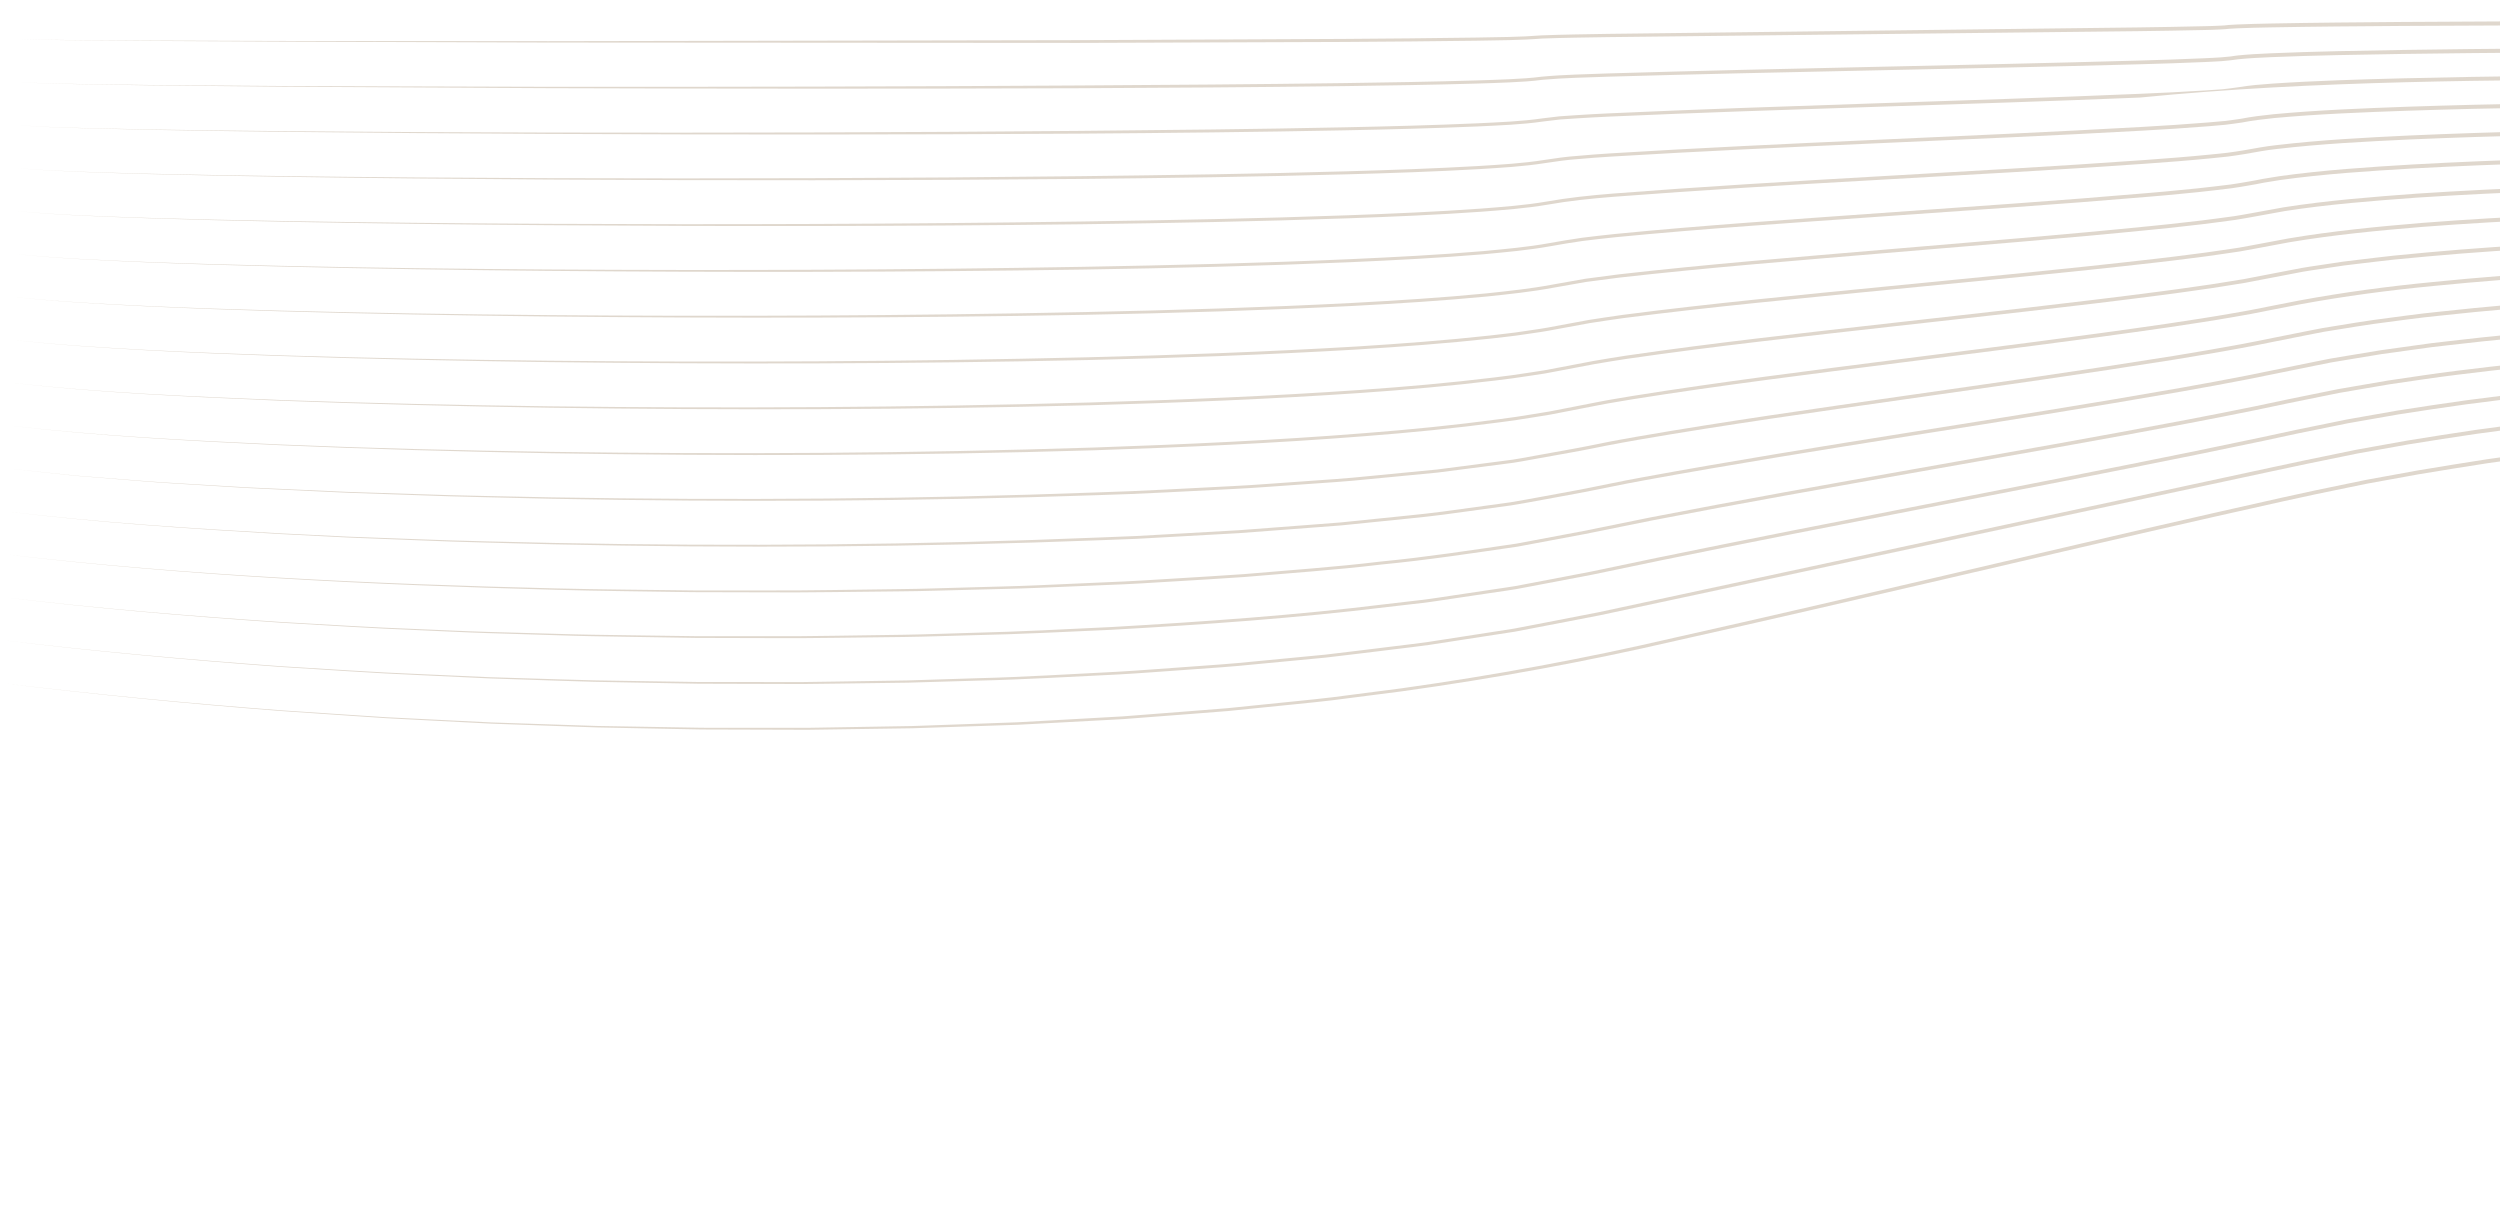 <svg width="375" height="183" viewBox="0 0 375 183" fill="none" xmlns="http://www.w3.org/2000/svg">
<path d="M1273.29 74.697C1259.62 72.068 1245.46 71.468 1231.45 71.978C1217.42 72.477 1203.48 74.224 1189.85 76.866L1184.74 77.873L1179.69 79.032C1176.3 79.759 1172.99 80.692 1169.66 81.56C1167.98 81.975 1166.36 82.496 1164.71 82.984L1159.8 84.467L1154.96 86.112L1152.55 86.935C1151.75 87.217 1150.97 87.536 1150.18 87.835L1145.45 89.657C1143.89 90.287 1142.37 90.986 1140.83 91.647C1137.74 92.946 1134.77 94.442 1131.75 95.851C1128.75 97.284 1125.78 98.77 1122.79 100.225L1113.93 104.719C1090.41 116.843 1067.65 129.886 1045.5 143.527C1039.97 146.941 1034.48 150.4 1029.03 153.896C1026.32 155.659 1023.58 157.398 1020.9 159.181C1018.2 160.959 1015.52 162.748 1012.73 164.462C1007.06 167.776 1000.85 170.487 994.394 172.711C987.918 174.907 981.208 176.644 974.394 178.034C960.754 180.81 946.71 182.179 932.662 182.66C918.605 183.123 904.495 182.632 890.552 181.102C887.072 180.698 883.595 180.26 880.147 179.696C878.414 179.444 876.711 179.098 875 178.779L869.87 177.808L864.741 176.837C863.034 176.503 861.357 176.083 859.664 175.711L849.529 173.404L839.517 170.786C837.85 170.343 836.172 169.927 834.517 169.462L829.571 168.017C826.278 167.046 822.969 166.109 819.689 165.111L809.913 161.991C808.288 161.464 806.647 160.966 805.033 160.415L800.199 158.756L790.535 155.427L780.962 151.94L776.178 150.192L771.434 148.378L761.947 144.749L752.533 141.004C746.237 138.539 740.042 135.916 733.797 133.377C708.927 123.035 684.421 112.169 659.729 101.592C635.277 90.683 608.888 82.707 581.787 76.98C554.676 71.241 526.89 67.552 498.936 65.585C470.977 63.641 442.808 63.415 414.826 65.18C400.838 66.069 386.897 67.468 373.098 69.487C369.66 70.035 366.212 70.556 362.786 71.146L357.658 72.077L355.095 72.544L352.549 73.065C345.748 74.421 339.003 75.976 332.248 77.492C305.248 83.616 278.374 90.097 251.332 96.128C237.854 99.257 224.126 101.773 210.287 103.7L199.881 105.038C196.406 105.45 192.914 105.76 189.43 106.126L184.202 106.655L178.957 107.067L168.467 107.869L157.949 108.435L152.692 108.714L147.426 108.89L136.897 109.239L126.36 109.394L121.091 109.471L115.822 109.455L105.284 109.423L94.75 109.217L89.482 109.112L84.218 108.925L73.693 108.547L63.178 108.003L57.921 107.727L52.672 107.373L42.175 106.651C28.194 105.56 14.251 104.181 0.368 102.484C14.259 104.148 28.205 105.492 42.187 106.548L52.685 107.244L57.934 107.585L63.19 107.848L73.704 108.366L84.229 108.718L89.492 108.893L94.757 108.984L105.287 109.165L115.82 109.17L121.087 109.174L126.353 109.085L136.883 108.904L147.404 108.53L152.665 108.34L157.917 108.048L168.421 107.457L178.902 106.642L184.14 106.226L189.362 105.693C192.841 105.325 196.329 105.012 199.799 104.598L210.189 103.253C224.013 101.315 237.686 98.798 251.164 95.658C278.189 89.605 305.053 83.103 332.054 76.954C338.81 75.431 345.549 73.871 352.369 72.505L354.922 71.98L357.49 71.511L362.629 70.573C366.064 69.978 369.517 69.454 372.962 68.902C386.786 66.866 400.751 65.453 414.764 64.551C442.794 62.76 471.009 62.962 499.018 64.886C527.023 66.833 554.863 70.504 582.045 76.233C609.204 81.949 635.721 89.933 660.242 100.853C684.931 111.456 709.414 122.339 734.257 132.695C740.494 135.239 746.681 137.865 752.968 140.334L762.368 144.084L771.843 147.716L776.579 149.532L781.356 151.282L790.913 154.773L800.559 158.106L805.386 159.767C806.996 160.319 808.635 160.817 810.257 161.344L820.013 164.468C823.286 165.467 826.587 166.406 829.874 167.378L834.809 168.824C836.46 169.29 838.135 169.705 839.796 170.149L849.784 172.77L859.893 175.08C861.581 175.453 863.255 175.874 864.956 176.209L870.071 177.181L875.185 178.153C876.891 178.474 878.59 178.821 880.313 179.073C883.743 179.637 887.204 180.075 890.67 180.48C904.555 182.016 918.624 182.517 932.637 182.067C946.641 181.6 960.64 180.248 974.224 177.494C981.011 176.116 987.689 174.394 994.128 172.216C1000.55 170.011 1006.71 167.324 1012.34 164.044C1015.1 162.356 1017.79 160.564 1020.49 158.786C1023.18 157.004 1025.92 155.266 1028.63 153.504C1034.09 150.01 1039.59 146.554 1045.13 143.143C1067.31 129.515 1090.09 116.476 1113.66 104.377L1122.54 99.9C1125.54 98.45 1128.51 96.97 1131.52 95.544C1134.55 94.141 1137.52 92.653 1140.63 91.355C1142.18 90.696 1143.7 89.999 1145.27 89.371L1150.02 87.555C1150.81 87.258 1151.6 86.939 1152.4 86.659L1154.82 85.841L1159.67 84.203L1164.6 82.73C1166.25 82.246 1167.88 81.728 1169.56 81.317C1172.9 80.455 1176.22 79.529 1179.61 78.809L1184.68 77.66L1189.8 76.665C1203.45 74.054 1217.41 72.34 1231.45 71.874C1245.46 71.399 1259.63 72.035 1273.29 74.697Z" fill="#DFD7CD"/>
<path d="M1273.34 69.995C1259.73 67.467 1245.65 67.069 1231.73 67.54C1217.79 68.037 1203.93 69.618 1190.32 72.001L1185.22 72.917C1183.52 73.24 1181.85 73.617 1180.16 73.965C1178.48 74.331 1176.78 74.646 1175.12 75.055L1170.12 76.272L1167.62 76.88L1165.15 77.57L1160.23 78.952C1158.59 79.424 1156.99 79.977 1155.38 80.487C1153.77 81.02 1152.13 81.488 1150.57 82.103L1145.84 83.857C1144.25 84.427 1142.76 85.149 1141.22 85.787C1138.14 87.063 1135.17 88.528 1132.16 89.917C1126.16 92.734 1120.18 95.57 1114.22 98.437C1090.39 109.904 1066.82 121.73 1044.09 134.52C1041.25 136.112 1038.45 137.759 1035.63 139.376C1032.84 141.03 1030.05 142.681 1027.29 144.361C1024.56 146.076 1021.77 147.729 1019.1 149.5C1016.4 151.236 1013.75 153.038 1010.89 154.654C1005.17 157.86 998.86 160.364 992.337 162.357C985.815 164.365 979.085 165.923 972.272 167.159C958.628 169.592 944.678 170.825 930.719 171.244C916.755 171.647 902.74 171.219 888.878 169.75C861.223 166.234 834.617 159.114 808.505 151.364C756.361 135.491 706.349 115.654 657.099 94.92C654.02 93.624 650.952 92.303 647.846 91.07C646.292 90.45 644.76 89.799 643.189 89.204L638.455 87.464L636.088 86.594L633.686 85.784L628.877 84.174C625.657 83.128 622.389 82.173 619.142 81.177C606.056 77.394 592.667 74.28 579.127 71.664C552.034 66.454 524.365 63.187 496.572 61.419C468.773 59.68 440.803 59.442 412.987 61.048C399.083 61.861 385.219 63.148 371.491 65.073C368.068 65.583 364.644 66.102 361.233 66.664L356.135 67.575L353.586 68.031L351.057 68.549C344.306 69.9 337.582 71.402 330.845 72.827L250.03 90.144L239.928 92.305L229.749 94.27L227.202 94.757L224.632 95.154L219.49 95.947L214.349 96.741C212.632 96.99 210.901 97.173 209.178 97.392C205.726 97.808 202.28 98.252 198.824 98.643L188.427 99.631C184.965 99.993 181.486 100.222 178.01 100.468C174.531 100.702 171.059 100.995 167.577 101.179C160.608 101.502 153.647 101.939 146.668 102.093L136.206 102.399L125.738 102.539L120.505 102.603L115.271 102.588L104.802 102.559L94.335 102.369C90.846 102.316 87.357 102.245 83.871 102.11L73.413 101.761L62.964 101.269C55.994 100.983 49.045 100.453 42.087 100.036C28.193 99.001 14.323 97.737 0.533 96.044C14.332 97.702 28.203 98.931 42.099 99.934C49.058 100.332 56.007 100.847 62.977 101.116L73.425 101.581L83.882 101.904C87.367 102.031 90.855 102.093 94.342 102.139L104.805 102.301L115.271 102.305L120.502 102.306L125.732 102.229L136.194 102.063L146.649 101.732C153.622 101.561 160.577 101.108 167.538 100.767C171.016 100.572 174.485 100.28 177.959 100.042C181.433 99.793 184.907 99.563 188.364 99.197L198.749 98.201C202.199 97.808 205.641 97.362 209.086 96.944C210.807 96.723 212.535 96.539 214.248 96.289L219.38 95.493L224.51 94.696L227.075 94.298L229.614 93.811L239.768 91.841L249.867 89.672L330.656 72.286C337.396 70.853 344.1 69.351 350.877 67.988L353.414 67.466L355.968 67.005L361.078 66.089C364.496 65.523 367.927 65.001 371.357 64.486C385.113 62.545 399 61.244 412.928 60.418C440.787 58.786 468.798 59.001 496.642 60.717C524.48 62.464 552.199 65.713 579.359 70.911C592.934 73.522 606.362 76.633 619.496 80.417C622.755 81.413 626.035 82.37 629.27 83.417L634.099 85.028L636.511 85.839L638.891 86.711L643.649 88.456C645.226 89.051 646.768 89.704 648.33 90.325C651.459 91.567 654.524 92.877 657.6 94.178C706.803 114.945 756.759 134.812 808.821 150.71C815.352 152.643 821.862 154.617 828.473 156.369C835.035 158.239 841.705 159.845 848.352 161.505C851.675 162.336 855.057 163.011 858.405 163.772L863.441 164.883C865.125 165.24 866.828 165.53 868.52 165.857C871.912 166.48 875.293 167.161 878.697 167.736C882.099 168.308 885.543 168.725 888.986 169.126C902.789 170.6 916.766 171.041 930.69 170.65C944.61 170.245 958.521 169.027 972.114 166.615C978.9 165.389 985.601 163.844 992.086 161.854C998.575 159.878 1004.84 157.396 1010.51 154.229C1013.32 152.64 1015.97 150.846 1018.69 149.102C1021.36 147.329 1024.16 145.676 1026.89 143.961C1029.66 142.282 1032.46 140.631 1035.25 138.977C1038.08 137.361 1040.88 135.715 1043.73 134.123C1066.5 121.345 1090.09 109.525 1113.95 98.087C1119.93 95.234 1125.92 92.411 1131.93 89.609C1134.95 88.226 1137.91 86.772 1141.01 85.496C1142.56 84.859 1144.06 84.137 1145.65 83.571L1150.4 81.824C1151.97 81.211 1153.62 80.745 1155.23 80.215C1156.86 79.71 1158.46 79.159 1160.1 78.689L1165.04 77.318L1167.51 76.633L1170.02 76.029L1175.03 74.823C1176.7 74.417 1178.4 74.106 1180.08 73.742C1181.77 73.399 1183.45 73.025 1185.15 72.706L1190.26 71.802C1203.9 69.45 1217.77 67.901 1231.72 67.439C1245.65 67.001 1259.74 67.433 1273.34 69.995Z" fill="#DFD7CD"/>
<path d="M1273.38 65.286C1269.99 64.735 1266.56 64.316 1263.14 63.852L1257.97 63.428C1257.11 63.363 1256.25 63.277 1255.38 63.228L1252.79 63.125L1247.59 62.92L1242.39 62.9C1238.93 62.838 1235.46 63.006 1232 63.086C1218.15 63.574 1204.36 65.004 1190.77 67.143C1187.37 67.693 1183.97 68.228 1180.61 68.913L1175.57 69.888L1170.57 71.008C1167.21 71.706 1163.95 72.624 1160.65 73.468C1158.99 73.866 1157.4 74.407 1155.78 74.883C1154.17 75.388 1152.52 75.829 1150.94 76.387C1144.54 78.497 1138.52 81.194 1132.55 83.985C1126.54 86.725 1120.51 89.429 1114.47 92.124C1090.32 102.896 1066.06 113.541 1042.79 125.456C1039.87 126.934 1037.02 128.493 1034.13 130.006C1031.29 131.572 1028.45 133.136 1025.65 134.746C1022.89 136.403 1020.06 137.98 1017.4 139.734L1013.35 142.308C1011.98 143.161 1010.62 144.022 1009.15 144.763C1003.36 147.861 996.916 150.06 990.38 151.905C983.821 153.737 977.07 155.097 970.263 156.188C956.637 158.353 942.771 159.441 928.896 159.815C915.02 160.166 901.095 159.803 887.307 158.403C883.866 158.018 880.428 157.603 877.023 157.035L866.876 155.181C863.483 154.597 860.15 153.831 856.792 153.134C853.444 152.417 850.076 151.747 846.761 150.936L836.784 148.593C833.468 147.785 830.176 146.922 826.871 146.088C820.245 144.456 813.723 142.583 807.152 140.825C780.994 133.5 755.233 125.32 729.771 116.608C717.075 112.187 704.402 107.723 691.885 102.991C685.595 100.679 679.392 98.222 673.152 95.826C666.965 93.347 660.751 90.906 654.63 88.322C648.492 85.743 642.367 83.249 636.021 81.055C634.45 80.484 632.828 80.004 631.233 79.476C629.627 78.969 628.043 78.416 626.419 77.946L621.549 76.525L619.114 75.815L616.652 75.163C603.544 71.64 590.143 68.807 576.618 66.442C549.552 61.74 522.001 58.853 494.361 57.264C466.717 55.713 438.932 55.464 411.274 56.909C397.448 57.646 383.653 58.821 369.993 60.643C366.581 61.108 363.181 61.631 359.783 62.159L354.713 63.045L352.179 63.492L349.664 64.003L344.636 65.025L339.615 66.106L329.55 68.192C302.68 73.655 275.663 78.633 248.815 84.122L238.76 86.217L228.634 88.144C226.953 88.499 225.231 88.682 223.53 88.957L218.415 89.719C216.707 89.96 215.01 90.254 213.293 90.452L208.143 91.049C194.425 92.735 180.588 93.69 166.751 94.468C159.826 94.779 152.903 95.14 145.968 95.282C142.501 95.368 139.035 95.501 135.568 95.549L125.166 95.675C121.698 95.736 118.23 95.734 114.763 95.715L104.359 95.687L93.958 95.517C90.49 95.461 87.022 95.412 83.558 95.286L73.164 94.966C69.698 94.859 66.239 94.67 62.775 94.525C55.848 94.259 48.935 93.795 42.019 93.394C28.202 92.441 14.403 91.281 0.697 89.599C14.411 91.247 28.212 92.373 42.029 93.291C48.947 93.675 55.857 94.122 62.786 94.371C66.248 94.507 69.708 94.688 73.174 94.786L83.567 95.08C87.031 95.198 90.497 95.236 93.963 95.285L104.362 95.429L114.761 95.431C118.228 95.442 121.695 95.436 125.16 95.366L135.557 95.213C139.023 95.157 142.485 95.016 145.95 94.921C152.881 94.761 159.798 94.384 166.717 94.055C180.539 93.254 194.363 92.297 208.056 90.598L213.198 89.998C214.912 89.798 216.605 89.504 218.31 89.261L223.414 88.497C225.11 88.222 226.83 88.036 228.504 87.682L238.6 85.751L248.659 83.647C275.512 78.132 302.522 73.131 329.374 67.649L339.429 65.556L344.443 64.472L349.486 63.442L352.007 62.927L354.549 62.476L359.633 61.582C363.038 61.051 366.446 60.523 369.866 60.054C383.556 58.215 397.373 57.028 411.219 56.278C438.92 54.806 466.74 55.032 494.426 56.561C522.107 58.128 549.701 60.996 576.831 65.684C590.388 68.042 603.827 70.87 616.985 74.395L619.456 75.046L621.901 75.757L626.791 77.179C628.423 77.65 630.015 78.203 631.629 78.712C633.231 79.242 634.859 79.723 636.441 80.294C642.808 82.489 649.023 85.009 655.129 87.575C661.236 90.161 667.441 92.603 673.617 95.087C679.849 97.485 686.042 99.944 692.324 102.26C704.823 106.998 717.482 111.47 730.16 115.898C755.592 124.626 781.325 132.822 807.448 140.163C814.009 141.925 820.524 143.801 827.138 145.436C830.439 146.271 833.726 147.137 837.036 147.946L846.997 150.293C850.306 151.107 853.665 151.779 857.007 152.498C860.357 153.196 863.685 153.963 867.069 154.549L877.188 156.407C880.568 156.975 883.989 157.391 887.413 157.775C901.139 159.182 915.031 159.557 928.871 159.217C942.711 158.856 956.544 157.783 970.121 155.637C976.904 154.555 983.629 153.207 990.152 151.392C996.652 149.563 1003.06 147.383 1008.77 144.325C1010.23 143.594 1011.58 142.745 1012.93 141.905L1016.99 139.33C1019.66 137.572 1022.5 135.993 1025.27 134.334C1028.08 132.725 1030.93 131.16 1033.78 129.593C1036.67 128.079 1039.52 126.521 1042.45 125.045C1065.76 113.139 1090.04 102.503 1114.22 91.764C1120.26 89.085 1126.3 86.396 1132.32 83.672C1138.29 80.903 1144.37 78.199 1150.79 76.101C1152.38 75.546 1154.03 75.108 1155.64 74.605C1157.27 74.132 1158.87 73.593 1160.53 73.198C1163.84 72.362 1167.11 71.45 1170.47 70.76L1175.48 69.651L1180.54 68.687C1183.91 68.01 1187.31 67.483 1190.71 66.94C1204.33 64.834 1218.13 63.437 1231.99 62.983C1235.46 62.912 1238.92 62.752 1242.39 62.823L1247.59 62.855L1252.79 63.074L1255.39 63.184C1256.25 63.235 1257.11 63.323 1257.97 63.391L1263.15 63.827C1266.56 64.3 1269.99 64.727 1273.38 65.286Z" fill="#DFD7CD"/>
<path d="M1273.43 60.583C1270.04 60.084 1266.63 59.654 1263.23 59.252C1259.79 59.009 1256.37 58.669 1252.92 58.608C1251.2 58.557 1249.48 58.465 1247.76 58.445L1242.59 58.432L1240 58.426L1237.42 58.491L1232.25 58.626C1218.48 59.1 1204.76 60.39 1191.19 62.3C1177.65 64.252 1164.19 66.813 1151.31 70.695L1146.57 72.306C1145.79 72.588 1144.97 72.809 1144.22 73.142L1141.94 74.091C1138.88 75.317 1135.91 76.72 1132.91 78.064C1126.88 80.711 1120.8 83.278 1114.68 85.787C1090.21 95.83 1065.37 105.343 1041.59 116.36C1038.6 117.715 1035.7 119.186 1032.75 120.594C1029.86 122.06 1026.97 123.544 1024.12 125.07C1021.34 126.666 1018.46 128.165 1015.81 129.9L1011.75 132.425C1011.06 132.839 1010.39 133.278 1009.67 133.671L1007.5 134.799C1001.59 137.688 995.107 139.714 988.529 141.368C981.924 142.984 975.177 144.202 968.382 145.17C954.785 147.088 940.996 148.051 927.201 148.385C913.406 148.694 899.567 148.398 885.848 147.07C882.422 146.708 879.005 146.291 875.614 145.731L865.527 143.902C862.159 143.308 858.837 142.569 855.49 141.91L850.479 140.892L845.496 139.795C832.178 136.939 819.017 133.668 805.87 130.372C779.638 123.626 753.669 116.25 727.981 108.303C715.171 104.263 702.375 100.186 689.756 95.779C683.411 93.643 677.171 91.312 670.889 89.061C664.679 86.683 658.434 84.363 652.334 81.804C649.267 80.542 646.203 79.31 643.135 78.098C641.618 77.461 640.03 76.939 638.463 76.384C636.886 75.844 635.334 75.26 633.739 74.755C630.528 73.782 627.37 72.703 624.103 71.846L619.235 70.493C617.604 70.061 615.956 69.669 614.317 69.256C601.184 65.997 587.776 63.44 574.27 61.316C547.237 57.099 519.806 54.553 492.311 53.13C464.811 51.746 437.198 51.488 409.688 52.776C395.936 53.437 382.208 54.496 368.607 56.211C365.204 56.621 361.828 57.16 358.441 57.643L353.395 58.504L350.873 58.94L348.373 59.443C345.039 60.1 341.707 60.806 338.372 61.51C335.03 62.185 331.684 62.848 328.33 63.483C301.505 68.57 274.469 72.9 247.695 78.09L237.682 80.115L227.603 82.003C220.815 82.988 214.036 84.025 207.185 84.681C200.362 85.509 193.485 85.959 186.628 86.553C183.194 86.8 179.752 86.983 176.315 87.2C172.877 87.412 169.439 87.633 165.994 87.75L155.663 88.179C152.22 88.327 148.771 88.371 145.325 88.473C141.879 88.547 138.434 88.68 134.986 88.704L124.643 88.817C121.195 88.873 117.748 88.865 114.299 88.85L103.955 88.824C97.062 88.713 90.165 88.657 83.275 88.467C55.722 87.725 28.14 86.401 0.858 83.161C28.152 86.332 55.732 87.589 83.282 88.261C90.173 88.433 97.067 88.472 103.958 88.565L114.299 88.566C117.745 88.573 121.192 88.572 124.638 88.508L134.975 88.369C138.422 88.335 141.866 88.194 145.309 88.111C148.752 88.002 152.2 87.949 155.64 87.793L165.961 87.337C169.404 87.21 172.838 86.989 176.274 86.773C179.708 86.552 183.146 86.367 186.577 86.118C193.425 85.519 200.296 85.063 207.107 84.232C213.949 83.571 220.71 82.529 227.481 81.54L237.525 79.65L247.544 77.615C274.333 72.398 301.362 68.045 328.164 62.938C331.513 62.3 334.854 61.636 338.19 60.958C341.514 60.252 344.84 59.546 348.195 58.881L350.704 58.373L353.233 57.934L358.294 57.066C361.689 56.579 365.074 56.036 368.486 55.622C382.117 53.891 395.866 52.819 409.638 52.145C437.188 50.831 464.833 51.066 492.368 52.429C519.899 53.83 547.368 56.355 574.459 60.557C587.998 62.674 601.438 65.225 614.623 68.484C616.268 68.897 617.923 69.29 619.56 69.722L624.45 71.076C627.73 71.933 630.908 73.016 634.137 73.991C635.741 74.496 637.305 75.083 638.891 75.626C640.47 76.183 642.066 76.708 643.596 77.347C646.695 78.57 649.781 79.801 652.826 81.06C658.903 83.616 665.136 85.938 671.33 88.316C677.601 90.57 683.827 92.901 690.164 95.041C702.763 99.454 715.542 103.539 728.337 107.586C753.995 115.549 779.939 122.942 806.142 129.707C819.274 133.011 832.421 136.291 845.718 139.154L850.694 140.254L855.698 141.275C859.039 141.936 862.357 142.677 865.717 143.273L875.784 145.107C879.143 145.665 882.542 146.084 885.95 146.445C899.607 147.779 913.418 148.087 927.18 147.791C940.942 147.468 954.702 146.522 968.258 144.62C975.031 143.661 981.754 142.454 988.324 140.852C994.867 139.213 1001.31 137.205 1007.15 134.356L1009.3 133.244C1010 132.857 1010.66 132.427 1011.34 132.02L1015.41 129.495C1018.07 127.752 1020.96 126.252 1023.76 124.653C1026.62 123.124 1029.51 121.639 1032.42 120.173C1035.37 118.766 1038.28 117.294 1041.27 115.94C1065.1 104.931 1089.95 95.429 1114.44 85.423C1120.57 82.932 1126.66 80.382 1132.69 77.752C1135.69 76.417 1138.65 75.027 1141.74 73.797L1144.04 72.849C1144.8 72.517 1145.62 72.296 1146.41 72.014L1151.17 70.409C1164.1 66.549 1177.58 64.019 1191.15 62.098C1204.73 60.221 1218.46 58.965 1232.25 58.523L1237.42 58.401L1240 58.343L1242.59 58.356L1247.76 58.381C1249.48 58.406 1251.2 58.501 1252.92 58.557C1256.37 58.626 1259.8 58.976 1263.23 59.228C1266.64 59.639 1270.04 60.077 1273.43 60.583Z" fill="#DFD7CD"/>
<path d="M1273.47 55.885C1260 53.736 1246.17 53.741 1232.5 54.156C1218.8 54.632 1205.14 55.76 1191.6 57.458C1178.09 59.201 1164.6 61.422 1151.69 65.053C1148.49 65.998 1145.3 66.986 1142.25 68.217C1139.24 69.468 1136.26 70.834 1133.26 72.151C1127.19 74.686 1121.06 77.11 1114.85 79.42C1090.06 88.701 1064.77 97.138 1040.52 107.239L1038.24 108.181L1036 109.169L1031.51 111.146C1030 111.786 1028.57 112.529 1027.09 113.216C1025.64 113.925 1024.15 114.596 1022.72 115.336C1019.9 116.868 1016.97 118.277 1014.33 119.993C1011.63 121.616 1008.95 123.394 1005.95 124.75C999.933 127.431 993.41 129.285 986.79 130.726C980.165 132.176 973.421 133.252 966.642 134.108C953.074 135.802 939.359 136.651 925.64 136.954C911.922 137.226 898.164 136.998 884.505 135.75C881.096 135.411 877.69 135.009 874.322 134.441L864.281 132.653C857.612 131.378 850.939 130.119 844.312 128.719C831.027 126.01 817.834 123.037 804.666 120.002C778.359 113.854 752.229 107.23 726.346 100.037C713.435 96.376 700.537 92.676 687.816 88.606C681.42 86.642 675.134 84.464 668.814 82.35C662.57 80.096 656.293 77.895 650.207 75.368L641.032 71.731C639.497 71.144 637.905 70.647 636.344 70.101L633.991 69.299C633.204 69.04 632.395 68.816 631.599 68.572L626.802 67.14C625.192 66.687 623.56 66.279 621.941 65.845C618.711 64.953 615.414 64.226 612.135 63.453C598.979 60.458 585.567 58.181 572.08 56.286C545.092 52.517 517.777 50.286 490.418 49.01C463.054 47.778 435.601 47.511 408.227 48.647C394.546 49.232 380.879 50.177 367.333 51.775L364.792 52.068L362.263 52.418L357.206 53.119L352.18 53.949L349.669 54.368L347.182 54.865L337.221 56.884C333.888 57.535 330.545 58.144 327.198 58.737C300.411 63.431 273.38 67.177 246.666 72.044C243.321 72.642 240.03 73.369 236.692 73.998C233.343 74.6 230.008 75.258 226.648 75.814L216.501 77.197C213.116 77.645 209.7 77.92 206.302 78.291L201.199 78.81L196.077 79.202L185.832 79.973L175.569 80.544L170.436 80.827L165.298 81.022C137.896 82.09 110.445 82.259 83.027 81.648C76.174 81.459 69.317 81.332 62.469 81.034L52.197 80.628L41.933 80.1C28.259 79.302 14.58 78.385 1.025 76.724C14.588 78.352 28.267 79.233 41.942 79.998L52.206 80.499L62.479 80.879C69.326 81.16 76.181 81.27 83.033 81.441C110.447 81.984 137.89 81.746 165.271 80.61L170.406 80.404L175.533 80.117L185.788 79.536L196.02 78.758L201.136 78.362L206.231 77.839C209.624 77.466 213.036 77.189 216.411 76.738L226.534 75.349C229.882 74.792 233.203 74.133 236.537 73.532C239.866 72.901 243.18 72.166 246.524 71.567C273.26 66.671 300.284 62.903 327.044 58.189C330.388 57.593 333.723 56.981 337.047 56.33L347.007 54.302L349.504 53.801L352.024 53.378L357.066 52.542L362.138 51.833L364.674 51.481L367.221 51.185C380.8 49.571 394.486 48.612 408.186 48.014C435.596 46.855 463.076 47.097 490.472 48.308C517.862 49.562 545.209 51.771 572.253 55.523C585.767 57.409 599.213 59.68 612.419 62.673C615.712 63.446 619.021 64.174 622.268 65.068C623.896 65.501 625.534 65.91 627.153 66.364L631.98 67.799C632.783 68.043 633.594 68.266 634.388 68.528L636.759 69.333C638.333 69.882 639.934 70.381 641.485 70.972L650.699 74.619C656.752 77.139 663.013 79.34 669.236 81.594C675.542 83.709 681.813 85.889 688.199 87.856C700.896 91.93 713.777 95.64 726.674 99.309C752.527 106.519 778.636 113.162 804.919 119.329C818.074 122.374 831.256 125.357 844.526 128.075C851.147 129.478 857.81 130.743 864.469 132.021L874.492 133.817C877.83 134.382 881.21 134.784 884.602 135.125C898.197 136.379 911.932 136.62 925.622 136.359C939.313 136.069 953.002 135.234 966.531 133.555C973.293 132.707 980.013 131.64 986.608 130.204C993.195 128.776 999.677 126.937 1005.62 124.296C1008.59 122.957 1011.18 121.238 1013.93 119.584C1016.6 117.857 1019.54 116.445 1022.37 114.909C1023.81 114.166 1025.3 113.496 1026.77 112.785C1028.25 112.098 1029.68 111.352 1031.2 110.713L1035.7 108.736L1037.95 107.748L1040.23 106.806C1064.53 96.716 1089.84 88.289 1114.63 79.049C1120.84 76.754 1126.98 74.349 1133.05 71.833C1136.05 70.527 1139.01 69.176 1142.06 67.918C1145.13 66.687 1148.34 65.702 1151.56 64.762C1164.53 61.151 1178.03 58.964 1191.56 57.253C1205.12 55.587 1218.79 54.492 1232.49 54.051C1246.17 53.673 1260.01 53.703 1273.47 55.885Z" fill="#DFD7CD"/>
<path d="M1273.52 51.174C1270.14 50.783 1266.79 50.275 1263.39 50.037C1260 49.758 1256.59 49.633 1253.18 49.535C1246.36 49.376 1239.54 49.451 1232.72 49.668C1219.09 50.126 1205.49 51.121 1191.99 52.626C1185.24 53.385 1178.51 54.28 1171.83 55.371C1165.16 56.46 1158.53 57.747 1152.06 59.432C1148.83 60.286 1145.62 61.212 1142.57 62.395C1139.54 63.58 1136.63 65.019 1133.58 66.232C1127.49 68.681 1121.26 70.89 1114.99 73.024C1089.89 81.501 1064.24 88.923 1039.55 98.086C1033.39 100.395 1027.3 102.818 1021.43 105.543C1018.51 106.924 1015.64 108.366 1012.91 109.963C1011.56 110.781 1010.27 111.629 1008.86 112.441C1008.19 112.872 1007.46 113.226 1006.72 113.576C1005.99 113.932 1005.26 114.3 1004.48 114.591C998.393 117.125 991.791 118.701 985.168 120.008C978.527 121.298 971.792 122.243 965.028 122.998C951.495 124.487 937.85 125.238 924.201 125.512C910.552 125.75 896.87 125.588 883.267 124.43C879.874 124.115 876.476 123.732 873.127 123.16L863.129 121.416C856.483 120.195 849.833 118.984 843.207 117.693C829.943 115.155 816.726 112.468 803.537 109.704C777.165 104.148 750.909 98.244 724.864 91.782C711.867 88.495 698.882 85.159 686.065 81.438C673.232 77.765 660.477 73.852 648.247 68.991C645.167 67.79 642.145 66.596 639.087 65.436C635.949 64.411 632.844 63.319 629.617 62.463C623.24 60.592 616.671 59.151 610.104 57.736C596.91 55.06 583.508 53.031 570.046 51.345C543.11 48.001 515.912 46.018 488.678 44.894C461.442 43.797 434.134 43.528 406.89 44.513C393.273 45.025 379.665 45.855 366.166 47.331C362.783 47.663 359.433 48.148 356.073 48.586C354.394 48.81 352.735 49.111 351.065 49.37L348.563 49.773L346.086 50.256C342.788 50.884 339.486 51.607 336.157 52.218C332.832 52.839 329.49 53.388 326.15 53.943C312.769 56.081 299.332 57.961 285.906 59.875C272.485 61.8 259.042 63.672 245.724 65.973C244.067 66.28 242.394 66.546 240.749 66.888C239.096 67.215 237.459 67.566 235.784 67.852L230.784 68.752C229.113 69.036 227.461 69.397 225.767 69.577L215.656 70.885L205.49 71.862C202.105 72.221 198.702 72.423 195.303 72.666C191.903 72.888 188.507 73.181 185.101 73.342C178.291 73.671 171.484 74.09 164.664 74.272C137.394 75.212 110.087 75.345 82.807 74.815C75.988 74.634 69.165 74.543 62.35 74.269L52.126 73.913L41.91 73.43L36.804 73.184L31.703 72.866C28.305 72.639 24.898 72.48 21.506 72.194L11.326 71.366L1.187 70.276L11.331 71.34L21.511 72.144C24.904 72.42 28.312 72.57 31.711 72.789L36.812 73.094L41.919 73.327L52.135 73.783L62.359 74.113C69.172 74.37 75.993 74.443 82.812 74.608C110.09 75.069 137.39 74.867 164.638 73.859C171.456 73.659 178.256 73.242 185.06 72.907C188.464 72.742 191.854 72.446 195.252 72.222C198.646 71.976 202.047 71.771 205.426 71.409L215.574 70.425L225.659 69.112C227.348 68.93 228.992 68.569 230.655 68.285L235.63 67.385C237.29 67.101 238.944 66.744 240.6 66.416C242.254 66.071 243.927 65.804 245.589 65.494C258.927 63.178 272.366 61.295 285.787 59.358C299.21 57.431 312.644 55.539 326.007 53.393C329.341 52.837 332.678 52.285 335.992 51.663C339.307 51.051 342.58 50.331 345.912 49.693L348.401 49.205L350.913 48.799C352.59 48.537 354.256 48.233 355.941 48.007C359.31 47.565 362.672 47.075 366.061 46.739C379.592 45.248 393.218 44.406 406.853 43.88C434.131 42.871 461.461 43.117 488.724 44.19C515.985 45.293 543.211 47.253 570.2 50.579C583.687 52.257 597.118 54.279 610.362 56.952C616.955 58.366 623.552 59.807 629.973 61.685C633.219 62.543 636.354 63.64 639.521 64.673C642.61 65.842 645.696 67.055 648.732 68.242C660.876 73.084 673.609 77.004 686.415 80.682C699.208 84.406 712.175 87.751 725.159 91.046C751.176 97.525 777.413 103.451 803.766 109.028C816.947 111.802 830.154 114.499 843.408 117.046C850.029 118.343 856.672 119.559 863.312 120.785L873.298 122.535C876.616 123.106 879.98 123.487 883.359 123.804C896.896 124.969 910.562 125.144 924.183 124.917C937.808 124.655 951.431 123.918 964.931 122.444C971.676 121.698 978.393 120.761 985.004 119.483C991.596 118.189 998.164 116.622 1004.17 114.129C1004.94 113.843 1005.65 113.481 1006.37 113.133C1007.1 112.79 1007.82 112.443 1008.47 112.023C1009.83 111.245 1011.16 110.374 1012.52 109.551C1015.28 107.942 1018.17 106.493 1021.1 105.108C1027 102.376 1033.11 99.953 1039.28 97.645C1064.02 88.494 1089.69 81.083 1114.79 72.648C1121.06 70.532 1127.29 68.341 1133.37 65.914C1136.42 64.712 1139.31 63.293 1142.39 62.096C1145.47 60.91 1148.7 59.99 1151.94 59.141C1158.44 57.466 1165.08 56.194 1171.77 55.121C1178.46 54.046 1185.2 53.168 1191.95 52.425C1205.47 50.953 1219.08 49.99 1232.72 49.567C1239.54 49.367 1246.36 49.309 1253.18 49.486C1256.59 49.591 1260 49.725 1263.39 50.013C1266.79 50.257 1270.15 50.775 1273.52 51.174Z" fill="#DFD7CD"/>
<path d="M1273.56 46.466C1271.88 46.279 1270.2 46.103 1268.52 45.886C1266.84 45.692 1265.16 45.534 1263.46 45.429C1260.08 45.189 1256.69 45.073 1253.3 45.009C1246.51 44.886 1239.72 44.964 1232.94 45.173C1219.37 45.602 1205.83 46.478 1192.35 47.801C1185.62 48.469 1178.9 49.254 1172.22 50.217C1165.55 51.189 1158.9 52.301 1152.41 53.839C1149.16 54.598 1145.95 55.469 1142.88 56.587C1142.1 56.845 1141.36 57.163 1140.61 57.48C1139.87 57.788 1139.13 58.119 1138.38 58.447C1136.91 59.121 1135.38 59.704 1133.86 60.306C1127.72 62.631 1121.42 64.647 1115.08 66.577C1089.7 74.241 1063.78 80.723 1038.7 88.942C1032.44 91.015 1026.25 93.211 1020.27 95.727C1017.31 97.018 1014.37 98.352 1011.63 99.91C1010.28 100.709 1008.98 101.544 1007.57 102.346L1007.05 102.649L1006.5 102.908L1005.39 103.423C1004.66 103.787 1003.88 104.071 1003.11 104.364C1001.59 104.988 999.985 105.442 998.408 105.959C996.792 106.384 995.198 106.875 993.556 107.23L991.107 107.803L988.634 108.307C986.992 108.66 985.326 108.931 983.667 109.23C977.017 110.369 970.291 111.194 963.545 111.854C950.048 113.156 936.469 113.817 922.883 114.067C909.299 114.276 895.686 114.175 882.137 113.116C878.756 112.829 875.367 112.472 872.032 111.899L862.076 110.202L842.184 106.725C828.933 104.378 815.698 101.968 802.485 99.482C776.063 94.507 749.71 89.287 723.535 83.537C716.998 82.077 710.469 80.597 703.953 79.078C697.464 77.486 690.934 76.004 684.499 74.276C681.277 73.426 678.033 72.628 674.828 71.734L665.235 69C663.627 68.566 662.055 68.05 660.48 67.541L655.753 66.021C652.569 65.074 649.528 63.842 646.452 62.683L641.866 60.934L639.592 60.062C638.836 59.768 638.081 59.473 637.287 59.241L632.586 57.747C630.999 57.285 629.388 56.877 627.79 56.438L625.387 55.795L622.951 55.23L618.077 54.101C614.789 53.455 611.525 52.736 608.216 52.154C595.004 49.747 581.613 47.956 568.178 46.468C541.294 43.53 514.206 41.779 487.092 40.785C459.974 39.816 432.802 39.539 405.676 40.39C392.117 40.826 378.564 41.542 365.106 42.889C358.375 43.532 351.679 44.421 345.088 45.633L340.152 46.598C338.5 46.927 336.849 47.262 335.184 47.528C331.865 48.116 328.524 48.608 325.187 49.112C311.821 51.05 298.402 52.706 284.995 54.409C271.593 56.122 258.169 57.772 244.87 59.895C243.217 60.186 241.547 60.431 239.906 60.758L234.966 61.721L232.486 62.201C231.656 62.351 230.819 62.472 229.985 62.608C228.321 62.882 226.651 63.138 224.971 63.345C218.267 64.241 211.518 64.906 204.756 65.424C191.235 66.492 177.665 67.095 164.095 67.542C136.948 68.355 109.774 68.435 82.62 67.986C69.042 67.744 55.468 67.375 41.908 66.774C28.357 66.132 14.786 65.431 1.353 63.831C14.792 65.397 28.364 66.062 41.916 66.671C55.475 67.237 69.05 67.572 82.625 67.779C109.777 68.16 136.945 68.01 164.075 67.129C177.636 66.658 191.197 66.053 204.7 64.972C211.453 64.448 218.189 63.778 224.871 62.88C226.547 62.672 228.209 62.415 229.867 62.14C230.695 62.004 231.529 61.882 232.354 61.733L234.818 61.254L239.765 60.286C241.416 59.955 243.086 59.708 244.745 59.414C258.069 57.275 271.489 55.615 284.891 53.889C298.296 52.175 311.712 50.506 325.057 48.559C328.389 48.054 331.724 47.559 335.028 46.97C336.691 46.703 338.328 46.37 339.968 46.041L344.917 45.069C351.547 43.843 358.264 42.947 365.012 42.296C378.5 40.934 392.071 40.205 405.643 39.757C432.797 38.88 459.99 39.135 487.132 40.08C514.272 41.053 541.384 42.781 568.313 45.699C581.772 47.177 595.189 48.959 608.448 51.363C611.768 51.943 615.048 52.662 618.35 53.308L623.251 54.439L625.701 55.005L628.122 55.65C629.732 56.09 631.355 56.5 632.954 56.965L637.705 58.469C638.505 58.703 639.272 59.001 640.04 59.298L642.349 60.18L646.933 61.928C649.983 63.08 652.99 64.303 656.165 65.25L660.869 66.768C662.436 67.275 664 67.79 665.604 68.226L675.168 70.961C678.365 71.854 681.604 72.655 684.82 73.507C691.24 75.237 697.763 76.724 704.241 78.32C710.747 79.843 717.27 81.327 723.798 82.792C749.948 88.56 776.286 93.802 802.692 98.798C815.897 101.294 829.125 103.716 842.37 106.074L862.251 109.568L872.204 111.274C875.505 111.844 878.855 112.199 882.223 112.488C895.709 113.555 909.31 113.669 922.868 113.472C936.431 113.234 949.993 112.587 963.46 111.299C970.191 110.647 976.9 109.829 983.524 108.7C985.175 108.403 986.835 108.135 988.469 107.785L990.93 107.287L993.363 106.717C994.997 106.366 996.573 105.88 998.178 105.461C999.735 104.952 1001.33 104.503 1002.83 103.889C1003.59 103.601 1004.35 103.322 1005.06 102.967L1006.15 102.464L1006.69 102.212L1007.2 101.918C1008.54 101.156 1009.88 100.302 1011.25 99.49C1014.03 97.915 1016.99 96.575 1019.97 95.28C1025.98 92.756 1032.2 90.561 1038.46 88.489C1063.59 80.283 1089.52 73.814 1114.9 66.192C1121.24 64.28 1127.54 62.283 1133.66 59.981C1135.18 59.386 1136.71 58.808 1138.17 58.144C1138.91 57.818 1139.65 57.494 1140.41 57.18C1141.16 56.86 1141.92 56.541 1142.7 56.283C1145.81 55.162 1149.04 54.296 1152.3 53.542C1158.82 52.014 1165.49 50.919 1172.17 49.962C1178.86 49.015 1185.58 48.246 1192.32 47.595C1205.81 46.306 1219.36 45.462 1232.93 45.068C1239.72 44.876 1246.51 44.814 1253.3 44.955C1256.69 45.028 1260.09 45.152 1263.47 45.4C1265.16 45.51 1266.85 45.671 1268.53 45.87C1270.2 46.095 1271.88 46.274 1273.56 46.466Z" fill="#DFD7CD"/>
<path d="M1273.6 41.764C1271.93 41.595 1270.25 41.442 1268.58 41.232C1266.9 41.054 1265.22 40.921 1263.54 40.827C1260.17 40.632 1256.79 40.526 1253.41 40.485C1246.65 40.389 1239.89 40.481 1233.13 40.673C1219.62 41.066 1206.13 41.835 1192.69 42.986C1185.97 43.567 1179.27 44.249 1172.6 45.09C1165.93 45.947 1159.27 46.908 1152.75 48.283C1149.48 48.952 1146.26 49.766 1143.17 50.802L1142.01 51.196L1140.89 51.657C1140.15 51.959 1139.41 52.282 1138.66 52.607C1137.93 52.94 1137.17 53.241 1136.4 53.527C1135.64 53.82 1134.88 54.121 1134.1 54.382C1127.92 56.572 1121.54 58.365 1115.14 60.097C1089.51 66.936 1063.38 72.547 1037.97 79.82C1031.63 81.658 1025.33 83.611 1019.25 85.91C1016.24 87.089 1013.22 88.297 1010.46 89.809C1009.76 90.171 1009.12 90.601 1008.45 90.993C1007.79 91.394 1007.07 91.793 1006.38 92.192C1004.93 92.916 1003.42 93.552 1001.85 94.076C998.723 95.135 995.486 95.975 992.204 96.642C988.932 97.349 985.612 97.888 982.289 98.406C975.632 99.395 968.919 100.108 962.191 100.685C948.733 101.827 935.211 102.402 921.685 102.632C914.922 102.741 908.154 102.753 901.39 102.643C894.626 102.531 887.859 102.313 881.111 101.815C877.742 101.558 874.358 101.237 871.035 100.666L861.111 99.03L841.241 95.822L801.515 89.341C775.05 84.944 748.628 80.37 722.348 75.306C709.209 72.77 696.111 70.097 683.109 67.133C676.609 65.652 670.132 64.098 663.72 62.374C657.314 60.646 650.93 58.828 644.793 56.508C643.269 55.91 641.743 55.299 640.235 54.743C638.714 54.188 637.239 53.557 635.646 53.123C634.072 52.657 632.522 52.145 630.93 51.718L626.118 50.502C619.659 48.993 613.102 47.718 606.485 46.665C593.259 44.521 579.885 42.958 566.475 41.658C539.646 39.099 512.661 37.565 485.655 36.691C458.647 35.832 431.596 35.572 404.583 36.293C391.082 36.68 377.574 37.244 364.156 38.462L359.128 38.937C357.455 39.113 355.79 39.327 354.12 39.519L351.619 39.822L349.134 40.192C347.481 40.448 345.811 40.656 344.185 40.999L339.266 41.942L336.792 42.418L334.302 42.819C332.643 43.092 330.981 43.347 329.314 43.57C327.647 43.8 325.984 44.05 324.313 44.256C310.963 45.993 297.564 47.438 284.178 48.938C270.796 50.447 257.391 51.887 244.108 53.816C242.457 54.087 240.791 54.317 239.151 54.62L234.227 55.555L231.752 56.022L229.256 56.403C227.596 56.675 225.923 56.877 224.25 57.084C217.558 57.897 210.829 58.478 204.091 58.945C190.612 59.865 177.1 60.406 163.585 60.784C136.553 61.478 109.5 61.545 82.46 61.157C68.941 60.949 55.425 60.618 41.919 60.101C28.422 59.52 14.898 58.944 1.514 57.396C14.903 58.91 28.428 59.452 41.925 59.997C55.431 60.48 68.947 60.777 82.465 60.951C109.501 61.27 136.549 61.134 163.567 60.371C177.074 59.969 190.579 59.425 204.041 58.492C210.769 58.02 217.489 57.434 224.158 56.617C225.824 56.409 227.493 56.206 229.143 55.934L231.625 55.553L234.081 55.088L239.015 54.146C240.666 53.839 242.332 53.608 243.99 53.334C257.302 51.389 270.702 49.939 284.084 48.416C297.469 46.905 310.864 45.449 324.194 43.702C325.864 43.495 327.522 43.243 329.185 43.013C330.849 42.788 332.506 42.532 334.156 42.26L336.632 41.858L339.083 41.385L344.016 40.434C345.658 40.087 347.333 39.877 348.995 39.619L351.493 39.243L354.002 38.937C355.678 38.743 357.35 38.528 359.026 38.349L364.068 37.868C377.517 36.636 391.038 36.059 404.553 35.66C431.594 34.915 458.662 35.151 485.69 35.987C512.717 36.839 539.723 38.35 566.593 40.889C580.021 42.179 593.421 43.733 606.691 45.872C613.33 46.921 619.917 48.196 626.422 49.71L631.271 50.931C632.879 51.361 634.451 51.878 636.043 52.348C637.651 52.784 639.161 53.426 640.708 53.99C642.264 54.563 643.754 55.157 645.256 55.75C651.316 58.048 657.675 59.867 664.055 61.594C670.441 63.318 676.903 64.875 683.391 66.358C696.368 69.328 709.452 72.011 722.578 74.557C748.835 79.641 775.243 84.236 801.696 88.655L841.407 95.171L861.275 98.397L871.202 100.042C874.488 100.61 877.828 100.929 881.184 101.189C887.899 101.69 894.651 101.914 901.403 102.032C908.156 102.147 914.913 102.141 921.668 102.039C935.174 101.821 948.681 101.259 962.114 100.131C968.829 99.56 975.526 98.855 982.161 97.875C985.469 97.362 988.777 96.828 992.029 96.13C995.292 95.469 998.501 94.638 1001.58 93.598C1003.13 93.083 1004.61 92.461 1006.02 91.76C1006.69 91.368 1007.36 91.007 1008.04 90.594C1008.72 90.194 1009.38 89.753 1010.09 89.387C1012.9 87.851 1015.94 86.639 1018.97 85.456C1025.09 83.151 1031.4 81.199 1037.76 79.362C1063.22 72.105 1089.35 66.508 1114.97 59.71C1121.37 57.996 1127.75 56.221 1133.92 54.057C1134.69 53.798 1135.45 53.5 1136.21 53.212C1136.97 52.928 1137.72 52.633 1138.46 52.304C1139.19 51.986 1139.93 51.667 1140.69 51.358L1141.83 50.892L1143 50.496C1146.13 49.458 1149.37 48.649 1152.65 47.987C1159.2 46.624 1165.87 45.68 1172.55 44.839C1179.23 44.013 1185.94 43.347 1192.66 42.783C1206.11 41.665 1219.61 40.931 1233.13 40.572C1239.88 40.396 1246.65 40.321 1253.41 40.435C1256.79 40.485 1260.17 40.599 1263.54 40.803C1265.22 40.901 1266.91 41.038 1268.58 41.221C1270.25 41.434 1271.93 41.591 1273.6 41.764Z" fill="#DFD7CD"/>
<path d="M1273.65 37.059C1271.98 36.908 1270.3 36.778 1268.64 36.576C1266.96 36.417 1265.29 36.306 1263.61 36.222C1260.25 36.067 1256.88 35.978 1253.52 35.952C1246.78 35.882 1240.05 35.985 1233.32 36.154C1219.86 36.511 1206.42 37.178 1193.01 38.168C1186.31 38.668 1179.62 39.254 1172.95 39.98C1166.28 40.715 1159.63 41.561 1153.08 42.753C1149.81 43.366 1146.56 44.059 1143.44 45.026C1142.66 45.267 1141.89 45.518 1141.16 45.838C1140.42 46.132 1139.67 46.45 1138.93 46.767C1138.19 47.1 1137.41 47.366 1136.65 47.647C1135.89 47.937 1135.11 48.195 1134.32 48.443C1128.08 50.471 1121.62 52.026 1115.18 53.566C1089.33 59.577 1063.06 64.376 1037.36 70.721C1030.94 72.322 1024.56 74.024 1018.37 76.088C1015.29 77.121 1012.23 78.237 1009.42 79.658C1008.68 79.98 1008.06 80.412 1007.38 80.793C1006.73 81.183 1005.99 81.579 1005.3 81.972C1004.57 82.32 1003.8 82.612 1003.05 82.935C1002.27 83.216 1001.48 83.458 1000.7 83.721C997.529 84.665 994.272 85.407 990.979 85.994C989.339 86.316 987.676 86.546 986.027 86.827L981.045 87.523C974.387 88.375 967.687 88.993 960.979 89.492C947.557 90.479 934.088 90.981 920.615 91.19C913.879 91.289 907.141 91.307 900.402 91.217C893.665 91.118 886.926 90.954 880.199 90.51C876.842 90.285 873.464 90.012 870.147 89.443C866.855 88.899 863.555 88.384 860.248 87.885L840.393 84.966L800.644 79.246C774.152 75.401 747.678 71.451 721.318 67.053C708.14 64.847 694.987 62.538 681.919 59.929C675.381 58.64 668.874 57.243 662.411 55.721C655.959 54.175 649.511 52.566 643.333 50.339C631.447 45.284 618.098 43.218 604.921 41.246C591.685 39.362 578.326 38.014 564.945 36.891C538.171 34.686 511.28 33.356 484.374 32.593C457.466 31.834 430.527 31.599 403.613 32.194C390.16 32.511 376.705 33.003 363.315 34.036C356.629 34.588 349.943 35.235 343.383 36.342L338.478 37.259L336.004 37.713L333.516 38.079C331.859 38.336 330.195 38.551 328.53 38.756C326.866 38.969 325.202 39.183 323.534 39.364C310.198 40.901 296.822 42.146 283.457 43.451C270.096 44.764 256.714 46.007 243.439 47.726C241.789 47.972 240.13 48.193 238.487 48.461L233.577 49.365C231.937 49.699 230.274 49.932 228.613 50.168C226.956 50.432 225.279 50.583 223.613 50.79C216.933 51.524 210.22 52.009 203.505 52.431C190.067 53.214 176.607 53.695 163.143 54.005C136.212 54.597 109.269 54.647 82.337 54.316C68.872 54.138 55.407 53.851 41.951 53.4C35.224 53.158 28.498 52.904 21.78 52.529C15.064 52.148 8.344 51.733 1.683 50.95C8.348 51.716 15.068 52.114 21.784 52.478C28.502 52.836 35.231 53.073 41.957 53.297C55.413 53.713 68.877 53.966 82.342 54.109C109.273 54.371 136.21 54.252 163.127 53.592C176.583 53.259 190.038 52.774 203.46 51.978C210.168 51.55 216.872 51.059 223.529 50.322C225.189 50.113 226.862 49.962 228.506 49.699C230.157 49.461 231.811 49.23 233.432 48.897L238.358 47.985C240.011 47.715 241.673 47.491 243.331 47.242C256.634 45.507 270.011 44.253 283.374 42.929C296.737 41.611 310.111 40.354 323.428 38.809C325.095 38.624 326.754 38.41 328.414 38.197C330.075 37.99 331.734 37.775 333.38 37.518L335.856 37.152L338.299 36.7L343.222 35.775C349.834 34.654 356.535 34.001 363.239 33.441C376.656 32.394 390.124 31.891 403.589 31.561C430.525 30.942 457.479 31.153 484.405 31.889C511.33 32.63 538.238 33.936 565.047 36.12C578.447 37.233 591.827 38.57 605.103 40.448L610.079 41.165L615.031 41.988C618.343 42.493 621.6 43.215 624.883 43.835C628.123 44.598 631.385 45.3 634.546 46.281C635.336 46.525 636.154 46.706 636.921 47.001L639.238 47.852C640.801 48.416 642.279 48.995 643.78 49.573C649.858 51.772 656.29 53.386 662.712 54.931C669.152 56.455 675.642 57.853 682.169 59.146C695.214 61.762 708.354 64.082 721.521 66.298C747.861 70.717 774.321 74.689 800.805 78.556L840.544 84.31L860.403 87.248C863.711 87.749 867.015 88.268 870.314 88.817C873.582 89.382 876.919 89.653 880.267 89.881C886.962 90.329 893.691 90.499 900.418 90.604C907.145 90.698 913.875 90.687 920.604 90.593C934.059 90.397 947.514 89.907 960.915 88.933C967.614 88.441 974.298 87.83 980.936 86.986L985.901 86.297C987.542 86.019 989.2 85.791 990.828 85.473C994.104 84.893 997.333 84.158 1000.46 83.232C1001.23 82.973 1002.01 82.736 1002.76 82.461C1003.49 82.148 1004.24 81.864 1004.95 81.528C1005.63 81.144 1006.29 80.798 1006.98 80.386C1007.67 79.994 1008.32 79.548 1009.07 79.223C1011.93 77.775 1015.02 76.657 1018.12 75.62C1024.35 73.55 1030.75 71.85 1037.17 70.253C1062.92 63.926 1089.19 59.139 1115.03 53.172C1121.47 51.649 1127.93 50.112 1134.15 48.108C1134.93 47.864 1135.71 47.608 1136.46 47.324C1137.23 47.047 1138 46.786 1138.73 46.46C1139.46 46.149 1140.2 45.838 1140.96 45.535C1141.71 45.209 1142.5 44.958 1143.29 44.715C1146.44 43.745 1149.71 43.06 1152.99 42.452C1159.57 41.273 1166.23 40.443 1172.91 39.724C1179.58 39.016 1186.28 38.446 1192.99 37.963C1206.4 37.007 1219.86 36.373 1233.32 36.051C1240.05 35.898 1246.79 35.813 1253.52 35.9C1256.89 35.934 1260.25 36.03 1263.61 36.195C1265.29 36.281 1266.97 36.398 1268.64 36.561C1270.3 36.769 1271.98 36.904 1273.65 37.059Z" fill="#DFD7CD"/>
<path d="M1273.69 32.353C1272.02 32.222 1270.35 32.113 1268.69 31.921C1267.02 31.781 1265.35 31.691 1263.67 31.621C1260.32 31.494 1256.97 31.438 1253.61 31.415C1246.91 31.377 1240.2 31.47 1233.49 31.623C1220.08 31.941 1206.68 32.512 1193.3 33.351C1186.61 33.776 1179.93 34.27 1173.27 34.888C1166.62 35.51 1159.97 36.237 1153.39 37.259C1150.12 37.801 1146.84 38.382 1143.69 39.267C1142.1 39.69 1140.68 40.316 1139.16 40.937C1137.65 41.531 1136.09 42.032 1134.51 42.487C1128.18 44.309 1121.68 45.653 1115.18 46.99C1089.15 52.172 1062.78 56.224 1036.85 61.657C1030.38 63.041 1023.91 64.471 1017.63 66.284C1014.48 67.172 1011.38 68.189 1008.48 69.471C1008.13 69.636 1007.76 69.789 1007.41 69.965L1006.41 70.535C1005.77 70.911 1005.02 71.306 1004.32 71.69C1003.57 72.018 1002.8 72.298 1002.03 72.597L999.657 73.31C993.229 74.964 986.573 75.855 979.927 76.6C973.271 77.33 966.586 77.857 959.894 78.284C946.507 79.129 933.087 79.56 919.664 79.75C906.24 79.905 892.806 79.899 879.388 79.207C876.04 79.01 872.671 78.804 869.352 78.24C866.076 77.704 862.776 77.23 859.474 76.773C852.869 75.86 846.249 75.007 839.625 74.165L799.863 69.206C773.351 65.901 746.847 62.541 720.427 58.784C707.22 56.894 694.026 54.931 680.902 52.684C674.337 51.57 667.796 50.359 661.286 49.043C654.79 47.688 648.307 46.247 642.039 44.225C640.504 43.664 638.948 43.053 637.456 42.534L635.201 41.724C634.437 41.471 633.633 41.288 632.851 41.065C631.279 40.635 629.71 40.197 628.084 39.882C626.469 39.55 624.873 39.159 623.24 38.872C619.978 38.291 616.718 37.696 613.417 37.242C610.134 36.723 606.824 36.318 603.515 35.897C590.272 34.268 576.931 33.125 563.577 32.167C536.857 30.294 510.053 29.157 483.236 28.498C456.419 27.839 429.578 27.629 402.756 28.103C389.347 28.356 375.938 28.771 362.576 29.641C355.907 30.13 349.222 30.643 342.666 31.671L337.778 32.559C336.951 32.7 336.128 32.863 335.3 32.985L332.812 33.319C331.156 33.556 329.491 33.731 327.83 33.919C326.167 34.113 324.504 34.291 322.838 34.451C309.516 35.786 296.164 36.844 282.819 37.962C269.479 39.089 256.119 40.139 242.849 41.647L237.896 42.294L233 43.16C229.713 43.777 226.376 44.122 223.046 44.475C216.375 45.121 209.679 45.53 202.982 45.888C189.583 46.563 176.17 46.965 162.752 47.222C135.916 47.717 109.073 47.756 82.235 47.473C68.816 47.327 55.399 47.079 41.989 46.694C35.284 46.496 28.579 46.266 21.882 45.944C15.188 45.609 8.483 45.266 1.84 44.509C8.486 45.248 15.191 45.575 21.885 45.893C28.583 46.199 35.288 46.411 41.993 46.591C55.404 46.943 68.82 47.157 82.237 47.267C109.073 47.481 135.913 47.374 162.737 46.81C176.149 46.529 189.558 46.124 202.942 45.436C209.631 45.071 216.319 44.658 222.969 44.006C226.284 43.652 229.613 43.304 232.856 42.692L237.78 41.817L242.754 41.161C256.05 39.639 269.405 38.579 282.746 37.439C296.087 36.309 309.44 35.24 322.743 33.895C324.407 33.734 326.067 33.554 327.725 33.359C329.382 33.17 331.043 32.994 332.689 32.756L335.161 32.423C335.982 32.302 336.786 32.14 337.599 32.001L342.516 31.104C349.129 30.06 355.823 29.543 362.509 29.046C375.895 28.163 389.315 27.736 402.734 27.471C429.576 26.973 456.429 27.159 483.261 27.795C510.093 28.431 536.912 29.545 563.662 31.396C577.033 32.343 590.391 33.476 603.671 35.098C606.989 35.516 610.31 35.919 613.609 36.437C616.92 36.891 620.2 37.485 623.483 38.068C625.126 38.354 626.741 38.746 628.37 39.082C630.007 39.397 631.602 39.84 633.202 40.276C633.998 40.501 634.81 40.686 635.592 40.945L637.92 41.776C639.497 42.329 640.948 42.894 642.455 43.45C648.614 45.444 655.079 46.891 661.549 48.245C668.037 49.563 674.563 50.778 681.117 51.895C694.22 54.151 707.403 56.123 720.6 58.024C747.002 61.802 773.495 65.184 800 68.513L839.758 73.507C846.383 74.355 853.005 75.215 859.616 76.134C862.921 76.594 866.225 77.071 869.518 77.612C872.766 78.168 876.109 78.377 879.445 78.577C892.812 79.278 906.244 79.296 919.649 79.153C933.059 78.976 946.468 78.556 959.836 77.724C966.519 77.304 973.193 76.784 979.831 76.061C986.457 75.327 993.096 74.439 999.441 72.812L1001.77 72.115C1002.51 71.826 1003.26 71.553 1003.98 71.24C1004.66 70.868 1005.31 70.535 1006.01 70.122L1007.06 69.528C1007.41 69.347 1007.79 69.192 1008.16 69.024C1011.11 67.716 1014.24 66.698 1017.41 65.806C1023.73 63.989 1030.21 62.564 1036.69 61.184C1062.66 55.771 1089.03 51.731 1115.05 46.591C1121.55 45.273 1128.05 43.946 1134.35 42.149C1135.92 41.7 1137.47 41.206 1138.96 40.626C1140.43 40.035 1141.95 39.367 1143.55 38.951C1146.73 38.065 1150.02 37.491 1153.31 36.956C1159.91 35.946 1166.57 35.237 1173.24 34.63C1179.9 34.031 1186.59 33.553 1193.28 33.145C1206.66 32.339 1220.07 31.803 1233.49 31.518C1240.19 31.383 1246.9 31.306 1253.62 31.362C1256.97 31.394 1260.32 31.458 1263.68 31.593C1265.35 31.669 1267.02 31.762 1268.69 31.907C1270.35 32.103 1272.02 32.217 1273.69 32.353Z" fill="#DFD7CD"/>
<path d="M1273.73 27.649C1272.9 27.592 1272.07 27.573 1271.23 27.508L1268.74 27.268C1267.08 27.153 1265.41 27.078 1263.74 27.024C1260.4 26.916 1257.05 26.892 1253.71 26.872C1247.02 26.857 1240.33 26.941 1233.65 27.075C1220.28 27.354 1206.91 27.833 1193.57 28.533C1180.23 29.267 1166.88 30.103 1153.69 31.8C1150.4 32.258 1147.1 32.736 1143.93 33.524C1142.33 33.91 1140.91 34.495 1139.37 35.109C1138.61 35.399 1137.82 35.613 1137.04 35.869C1136.25 36.094 1135.45 36.295 1134.65 36.509C1128.25 38.088 1121.71 39.238 1115.18 40.364C1088.99 44.729 1062.56 48.09 1036.44 52.633C1029.92 53.785 1023.41 55.007 1017.02 56.514C1013.84 57.306 1010.65 58.123 1007.68 59.263C1006.96 59.575 1006.18 59.833 1005.55 60.229C1005.21 60.417 1004.89 60.582 1004.54 60.788C1004.19 61.006 1003.83 61.19 1003.45 61.356C1001.95 62.029 1000.34 62.449 998.732 62.842C992.251 64.306 985.588 65.005 978.948 65.651C972.296 66.266 965.623 66.705 958.948 67.064C945.592 67.769 932.215 68.142 918.835 68.31C905.456 68.448 892.069 68.46 878.688 67.897C875.345 67.718 871.994 67.58 868.663 67.047C865.403 66.519 862.099 66.104 858.8 65.689C852.197 64.874 845.574 64.141 838.953 63.414L799.18 59.208C772.66 56.426 746.141 53.625 719.678 50.486C706.448 48.911 693.232 47.254 680.058 45.383C673.478 44.419 666.899 43.447 660.358 42.301C653.826 41.133 647.289 39.94 640.944 38.109C640.141 37.907 639.374 37.606 638.598 37.328C637.818 37.047 637.046 36.765 636.326 36.485C634.857 35.923 633.285 35.5 631.716 35.088C628.553 34.3 625.303 33.704 622.042 33.164C615.516 32.085 608.903 31.315 602.284 30.612C589.036 29.238 575.715 28.283 562.385 27.482C535.716 25.904 508.988 24.975 482.252 24.398C455.515 23.85 428.762 23.644 402.021 24.017C388.652 24.219 375.281 24.536 361.948 25.268C355.289 25.658 348.614 26.088 342.054 27C341.238 27.123 340.422 27.252 339.615 27.395C338.811 27.552 338.015 27.715 337.178 27.847C336.35 27.978 335.524 28.141 334.695 28.244L332.208 28.542C330.552 28.757 328.888 28.895 327.227 29.064C325.566 29.234 323.903 29.379 322.239 29.517C308.933 30.656 295.602 31.535 282.279 32.474C268.958 33.424 255.62 34.285 242.358 35.581C240.697 35.732 239.056 35.96 237.404 36.145C235.758 36.37 234.172 36.652 232.511 36.943C229.222 37.536 225.888 37.823 222.562 38.137C215.901 38.7 209.222 39.029 202.542 39.33C189.179 39.901 175.805 40.222 162.43 40.437C135.677 40.842 108.922 40.869 82.169 40.63C68.794 40.507 55.418 40.307 42.048 39.979C35.363 39.819 28.679 39.616 21.998 39.348C15.323 39.058 8.632 38.79 2.005 38.069C8.635 38.773 15.326 39.024 22.002 39.296C28.681 39.547 35.367 39.732 42.052 39.875C55.421 40.169 68.797 40.334 82.172 40.422C108.923 40.592 135.677 40.496 162.419 40.023C175.789 39.785 189.16 39.46 202.511 38.875C209.184 38.569 215.858 38.234 222.499 37.666C225.808 37.351 229.14 37.061 232.373 36.473C233.975 36.192 235.655 35.892 237.302 35.665C238.96 35.478 240.614 35.246 242.277 35.095C255.565 33.784 268.898 32.912 282.218 31.948C295.54 30.998 308.87 30.107 322.159 28.958C323.821 28.818 325.481 28.671 327.137 28.5C328.793 28.331 330.455 28.191 332.1 27.976L334.572 27.678C335.394 27.574 336.192 27.415 337.003 27.286C337.807 27.161 338.629 26.992 339.448 26.83C340.271 26.684 341.095 26.554 341.921 26.429C348.539 25.504 355.22 25.068 361.894 24.671C375.25 23.926 388.629 23.597 402.005 23.382C428.762 22.986 455.525 23.168 482.275 23.693C509.024 24.247 535.766 25.151 562.458 26.707C575.802 27.498 589.137 28.442 602.417 29.806C609.055 30.505 615.686 31.272 622.256 32.352C625.54 32.893 628.816 33.489 632.036 34.287C633.638 34.708 635.243 35.136 636.784 35.723C637.566 36.026 638.313 36.297 639.055 36.562C639.803 36.828 640.532 37.12 641.326 37.32C647.551 39.123 654.082 40.326 660.584 41.493C667.103 42.642 673.673 43.617 680.242 44.587C693.398 46.467 706.604 48.134 719.824 49.721C746.271 52.882 772.783 55.706 799.299 58.511L839.068 62.752C845.694 63.485 852.317 64.225 858.929 65.047C862.234 65.466 865.538 65.883 868.83 66.419C872.059 66.94 875.413 67.086 878.737 67.265C892.074 67.838 905.458 67.839 918.825 67.713C932.194 67.557 945.562 67.196 958.902 66.504C965.571 66.152 972.232 65.719 978.869 65.11C985.491 64.474 992.147 63.778 998.543 62.338C1000.12 61.955 1001.71 61.536 1003.13 60.903C1003.48 60.747 1003.82 60.576 1004.13 60.381L1005.17 59.803C1005.86 59.38 1006.64 59.122 1007.39 58.8C1010.43 57.639 1013.63 56.822 1016.83 56.028C1023.26 54.521 1029.77 53.302 1036.31 52.155C1062.46 47.633 1088.89 44.285 1115.07 39.961C1121.6 38.853 1128.14 37.719 1134.51 36.166C1135.3 35.955 1136.1 35.758 1136.88 35.536C1137.65 35.285 1138.44 35.074 1139.19 34.793C1140.64 34.216 1142.19 33.58 1143.8 33.204C1147.02 32.414 1150.32 31.944 1153.62 31.493C1166.85 29.826 1180.2 29.026 1193.55 28.325C1206.9 27.66 1220.27 27.214 1233.64 26.971C1240.33 26.852 1247.02 26.786 1253.71 26.818C1257.05 26.846 1260.4 26.878 1263.74 26.995C1265.41 27.053 1267.08 27.133 1268.74 27.253L1271.23 27.499C1272.06 27.569 1272.9 27.589 1273.73 27.649Z" fill="#DFD7CD"/>
<path d="M1273.78 22.939C1267.14 22.399 1260.47 22.319 1253.8 22.321C1247.13 22.318 1240.46 22.394 1233.79 22.509C1220.46 22.746 1207.13 23.139 1193.81 23.706C1187.15 23.992 1180.5 24.329 1173.85 24.743C1167.2 25.161 1160.56 25.645 1153.96 26.363C1150.66 26.733 1147.36 27.125 1144.15 27.796L1142.97 28.09C1142.57 28.18 1142.19 28.287 1141.83 28.433C1141.1 28.691 1140.32 28.993 1139.56 29.281C1138.77 29.5 1137.98 29.745 1137.18 29.939L1134.77 30.491C1128.3 31.814 1121.73 32.766 1115.16 33.684C1088.86 37.256 1062.39 39.969 1036.13 43.657C1029.57 44.591 1023.02 45.58 1016.55 46.819C1013.33 47.459 1010.09 48.112 1007.02 49.073C1006.25 49.315 1005.52 49.602 1004.79 49.885L1003.79 50.405C1003.45 50.561 1003.08 50.834 1002.7 50.972C1001.18 51.634 999.549 51.991 997.926 52.331C991.398 53.58 984.742 54.139 978.104 54.673C971.459 55.178 964.799 55.538 958.137 55.831C944.811 56.41 931.47 56.721 918.129 56.866C904.787 56.988 891.441 57.01 878.096 56.569C876.427 56.508 874.759 56.437 873.09 56.337C871.42 56.232 869.755 56.127 868.073 55.866C864.83 55.348 861.519 55.001 858.224 54.632C851.62 53.928 844.996 53.317 838.374 52.71L798.601 49.244C772.078 46.971 745.554 44.699 719.067 42.151C705.825 40.873 692.591 39.528 679.385 38C672.784 37.226 666.189 36.424 659.617 35.482C653.051 34.523 646.473 33.574 640.042 31.995C639.245 31.77 638.427 31.632 637.648 31.332C636.877 31.063 636.049 30.788 635.324 30.518C633.894 29.944 632.295 29.573 630.726 29.191C627.545 28.486 624.282 27.968 621.008 27.516C614.458 26.611 607.841 25.966 601.221 25.387C587.971 24.264 574.671 23.481 561.363 22.825C534.744 21.539 508.083 20.78 481.417 20.302C454.751 19.843 428.074 19.668 401.404 19.943C388.071 20.093 374.735 20.343 361.427 20.921C354.778 21.235 348.114 21.573 341.543 22.346C339.887 22.521 338.311 22.833 336.672 23.116C335.842 23.237 335.011 23.393 334.181 23.485L331.694 23.743C328.375 24.071 325.055 24.33 321.732 24.563C295.149 26.436 268.489 27.478 241.952 29.526C238.625 29.792 235.358 30.124 232.104 30.706C228.806 31.268 225.479 31.506 222.155 31.762C215.503 32.236 208.838 32.511 202.174 32.748C188.844 33.215 175.505 33.465 162.166 33.639C135.489 33.96 108.808 33.975 82.13 33.78C68.793 33.675 55.454 33.52 42.118 33.249C35.45 33.121 28.785 32.948 22.121 32.733C15.46 32.488 8.784 32.299 2.167 31.623C8.787 32.281 15.462 32.453 22.123 32.681C28.788 32.879 35.454 33.035 42.122 33.146C55.456 33.382 68.795 33.503 82.133 33.573C108.808 33.701 135.488 33.616 162.158 33.226C175.492 33.029 188.828 32.776 202.148 32.293C208.808 32.052 215.467 31.77 222.1 31.292C225.408 31.034 228.742 30.791 231.967 30.237C235.223 29.651 238.578 29.305 241.885 29.039C268.452 26.964 295.105 25.901 321.665 24.005C324.984 23.769 328.302 23.506 331.601 23.178L334.072 22.919C334.893 22.828 335.687 22.676 336.496 22.559C338.114 22.278 339.778 21.95 341.43 21.775C348.057 20.989 354.722 20.646 361.383 20.325C374.711 19.735 388.053 19.474 401.392 19.311C428.075 19.013 454.76 19.164 481.436 19.599C508.112 20.054 534.783 20.79 561.423 22.052C574.742 22.696 588.053 23.469 601.332 24.582C607.967 25.156 614.6 25.798 621.19 26.702C624.486 27.153 627.772 27.673 631.015 28.386C632.627 28.778 634.25 29.149 635.801 29.766C637.328 30.314 638.761 30.829 640.374 31.195C646.683 32.752 653.263 33.711 659.803 34.672C666.356 35.617 672.944 36.424 679.535 37.202C692.725 38.74 705.95 40.096 719.186 41.386C745.66 43.957 772.179 46.25 798.697 48.548L838.47 52.05C845.096 52.663 851.721 53.279 858.335 53.992C861.641 54.365 864.947 54.713 868.242 55.243C869.835 55.493 871.5 55.602 873.152 55.706C874.81 55.807 876.471 55.88 878.134 55.942C891.445 56.395 904.79 56.385 918.119 56.273C931.452 56.14 944.785 55.841 958.098 55.275C964.753 54.987 971.405 54.634 978.038 54.135C984.658 53.609 991.314 53.054 997.762 51.825C999.355 51.495 1000.97 51.135 1002.38 50.523C1002.76 50.381 1003 50.185 1003.38 50.001L1004.47 49.435C1005.23 49.14 1005.99 48.844 1006.77 48.597C1009.91 47.619 1013.16 46.971 1016.4 46.33C1022.89 45.092 1029.45 44.107 1036.02 43.178C1062.31 39.514 1088.78 36.814 1115.07 33.282C1121.64 32.383 1128.2 31.446 1134.65 30.148L1137.05 29.605C1137.84 29.415 1138.61 29.176 1139.39 28.964L1141.65 28.127C1142.03 27.973 1142.43 27.866 1142.84 27.775L1144.04 27.478C1147.29 26.806 1150.6 26.424 1153.91 26.061C1160.52 25.359 1167.17 24.892 1173.82 24.49C1180.48 24.093 1187.13 23.773 1193.8 23.505C1207.12 22.971 1220.45 22.612 1233.79 22.409C1240.46 22.311 1247.13 22.253 1253.8 22.273C1260.47 22.285 1267.15 22.382 1273.78 22.939Z" fill="#DFD7CD"/>
<path d="M1273.83 18.236C1267.2 17.786 1260.54 17.761 1253.88 17.766C1247.23 17.773 1240.58 17.838 1233.93 17.933C1220.62 18.127 1207.32 18.438 1194.03 18.882C1180.74 19.358 1167.44 19.866 1154.21 20.959C1150.91 21.242 1147.6 21.563 1144.37 22.111C1143.96 22.165 1143.57 22.274 1143.17 22.354C1142.77 22.441 1142.37 22.512 1142.01 22.654C1141.64 22.778 1141.28 22.894 1140.89 23.061C1140.5 23.202 1140.11 23.33 1139.71 23.431C1138.11 23.856 1136.48 24.151 1134.85 24.43C1128.32 25.503 1121.73 26.232 1115.14 26.961C1088.75 29.764 1062.27 31.869 1035.91 34.737C1029.32 35.463 1022.74 36.231 1016.21 37.194C1012.95 37.685 1009.69 38.207 1006.52 38.947C1004.93 39.342 1003.39 39.721 1002.09 40.541C1000.54 41.231 998.889 41.502 997.256 41.795C990.687 42.827 984.04 43.255 977.406 43.682C970.767 44.082 964.118 44.366 957.469 44.598C944.17 45.058 930.862 45.306 917.552 45.428C904.241 45.532 890.93 45.559 877.617 45.233C874.283 45.121 870.973 45.07 867.61 44.702C864.351 44.194 861.054 43.924 857.753 43.607C851.147 43.023 844.522 42.537 837.899 42.052L798.132 39.313C771.615 37.53 745.094 35.763 718.595 33.779C705.346 32.784 692.102 31.737 678.876 30.544C672.262 29.953 665.656 29.303 659.058 28.584C652.464 27.851 645.872 27.071 639.349 25.859L636.917 25.317C636.509 25.24 636.107 25.125 635.708 24.986L634.506 24.596C633.045 24.036 631.513 23.663 629.913 23.335C626.713 22.721 623.436 22.294 620.153 21.923C613.581 21.195 606.965 20.667 600.342 20.218C587.093 19.326 573.811 18.714 560.524 18.196C533.948 17.187 507.345 16.588 480.74 16.206C454.134 15.837 427.521 15.689 400.914 15.883C387.611 15.994 374.305 16.17 361.018 16.61C354.379 16.849 347.727 17.098 341.14 17.707C339.499 17.879 337.865 18.067 336.278 18.381C335.443 18.493 334.604 18.63 333.772 18.719L331.284 18.937C327.966 19.206 324.648 19.413 321.328 19.599C294.772 21.082 268.167 21.881 241.643 23.492C239.987 23.596 238.331 23.711 236.685 23.865C235.011 23.982 233.442 24.205 231.791 24.46C228.48 24.987 225.16 25.163 221.837 25.372C215.194 25.748 208.543 25.974 201.891 26.153C188.589 26.52 175.281 26.706 161.975 26.841C135.361 27.083 108.744 27.089 82.131 26.931C68.824 26.846 55.517 26.724 42.212 26.512C35.56 26.406 28.908 26.276 22.258 26.108C18.933 26.015 15.609 25.917 12.286 25.789C8.966 25.635 5.636 25.536 2.338 25.181C5.638 25.528 8.967 25.619 12.288 25.763C15.61 25.882 18.935 25.972 22.26 26.057C28.911 26.209 35.562 26.32 42.215 26.41C55.52 26.587 68.827 26.676 82.132 26.725C108.745 26.814 135.359 26.739 161.968 26.429C175.273 26.27 188.577 26.081 201.871 25.699C208.518 25.513 215.165 25.283 221.794 24.901C225.098 24.692 228.439 24.507 231.653 23.992C233.266 23.74 234.972 23.495 236.615 23.384C238.274 23.228 239.932 23.111 241.591 23.004C268.138 21.368 294.738 20.546 321.276 19.04C324.592 18.851 327.908 18.642 331.207 18.37L333.679 18.152C334.494 18.064 335.287 17.932 336.092 17.825C337.733 17.499 339.396 17.306 341.051 17.132C347.685 16.513 354.337 16.259 360.987 16.013C374.289 15.56 387.598 15.372 400.907 15.249C427.525 15.031 454.143 15.155 480.757 15.502C507.371 15.86 533.981 16.435 560.573 17.421C573.868 17.927 587.159 18.528 600.43 19.409C607.065 19.853 613.696 20.376 620.303 21.101C623.606 21.472 626.903 21.898 630.171 22.521C631.792 22.849 633.45 23.253 634.988 23.843L636.097 24.199C636.459 24.326 636.836 24.436 637.24 24.513L639.611 25.042C646.042 26.243 652.63 27.031 659.206 27.767C665.79 28.491 672.388 29.146 678.996 29.742C692.21 30.947 705.447 32.005 718.692 33.011C745.18 35.017 771.696 36.807 798.213 38.614L837.98 41.389C844.607 41.881 851.232 42.373 857.85 42.963C861.152 43.284 864.48 43.559 867.754 44.072C870.982 44.429 874.341 44.491 877.65 44.604C890.938 44.941 904.247 44.926 917.549 44.834C930.851 44.722 944.153 44.486 957.443 44.039C964.087 43.812 970.729 43.535 977.359 43.142C983.979 42.721 990.63 42.297 997.122 41.282C998.72 41.003 1000.38 40.708 1001.74 40.102C1002.02 39.962 1002.41 39.706 1002.79 39.549C1003.17 39.375 1003.56 39.241 1003.95 39.109C1004.74 38.854 1005.53 38.646 1006.34 38.453C1009.55 37.705 1012.82 37.187 1016.1 36.696C1022.65 35.736 1029.24 34.974 1035.83 34.253C1062.21 31.411 1088.7 29.317 1115.07 26.555C1121.66 25.843 1128.26 25.13 1134.76 24.08C1136.39 23.807 1138.01 23.515 1139.57 23.104C1139.96 23.006 1140.34 22.883 1140.7 22.751C1141.05 22.606 1141.45 22.474 1141.85 22.341C1142.24 22.188 1142.65 22.119 1143.06 22.03C1143.46 21.95 1143.87 21.839 1144.28 21.785C1147.55 21.241 1150.86 20.929 1154.17 20.652C1167.42 19.592 1180.73 19.119 1194.02 18.677C1207.32 18.268 1220.62 17.991 1233.93 17.83C1240.58 17.752 1247.24 17.704 1253.89 17.715C1260.53 17.727 1267.2 17.769 1273.83 18.236Z" fill="#DFD7CD"/>
<path d="M1273.87 13.538C1267.25 13.185 1260.6 13.205 1253.96 13.208C1247.32 13.22 1240.68 13.273 1234.04 13.347C1220.76 13.499 1207.48 13.731 1194.21 14.058C1180.94 14.41 1167.66 14.784 1154.43 15.585C1151.12 15.796 1147.81 16.033 1144.55 16.451C1144.14 16.496 1143.74 16.563 1143.34 16.639C1142.95 16.721 1142.52 16.757 1142.17 16.889L1141.62 17.054C1141.43 17.121 1141.22 17.213 1141.02 17.268C1140.62 17.389 1140.22 17.48 1139.81 17.566C1138.19 17.895 1136.55 18.112 1134.9 18.323C1128.33 19.122 1121.72 19.659 1115.11 20.198C1088.67 22.257 1062.18 23.794 1035.76 25.885C1029.15 26.415 1022.55 26.974 1015.98 27.669C1012.69 28.028 1009.41 28.404 1006.17 28.931C1004.58 29.214 1002.88 29.477 1001.55 30.057L1001.01 30.334C1000.8 30.431 1000.6 30.482 1000.4 30.557C999.988 30.67 999.582 30.774 999.171 30.851C998.352 31.02 997.529 31.137 996.704 31.251C990.108 32.062 983.469 32.365 976.838 32.688C970.205 32.986 963.566 33.198 956.928 33.371C943.65 33.714 930.369 33.902 917.086 34C903.804 34.084 890.521 34.112 877.234 33.889C873.908 33.814 870.598 33.771 867.25 33.532C863.95 33.072 860.688 32.856 857.371 32.616C850.762 32.164 844.137 31.798 837.515 31.435L797.759 29.413C771.25 28.104 744.738 26.813 718.236 25.368C704.986 24.643 691.739 23.881 678.5 23.013C671.879 22.578 665.263 22.113 658.653 21.584C652.041 21.041 645.433 20.493 638.854 19.605C637.209 19.37 635.569 19.123 633.929 18.721C633.521 18.632 633.103 18.489 632.687 18.338C632.312 18.221 631.999 18.089 631.612 17.995C630.853 17.8 630.062 17.648 629.263 17.511C626.051 16.982 622.752 16.672 619.465 16.375C612.877 15.819 606.258 15.425 599.635 15.091C586.39 14.426 573.123 13.975 559.854 13.591C533.315 12.845 506.76 12.4 480.204 12.112C453.649 11.834 427.089 11.711 400.532 11.839C373.977 12.062 347.395 12.015 321.012 14.632C294.479 15.732 267.922 16.31 241.413 17.489C239.76 17.582 238.098 17.636 236.452 17.761L233.977 17.928C233.164 18.015 232.381 18.107 231.557 18.215C228.219 18.703 224.916 18.805 221.593 18.97C214.957 19.251 208.317 19.419 201.678 19.549C188.398 19.814 175.117 19.95 161.836 20.047C135.274 20.213 108.712 20.209 82.15 20.087C68.87 20.023 55.59 19.927 42.31 19.773C35.67 19.687 29.03 19.603 22.392 19.469L12.436 19.231C9.121 19.12 5.796 19.051 2.497 18.746C5.797 19.043 9.122 19.102 12.437 19.205L22.394 19.418C29.032 19.535 35.672 19.602 42.311 19.67C55.591 19.79 68.871 19.852 82.152 19.881C108.712 19.935 135.273 19.87 161.831 19.634C175.11 19.514 188.388 19.375 201.662 19.097C208.299 18.96 214.935 18.786 221.558 18.499C224.856 18.337 228.214 18.218 231.407 17.749C232.22 17.642 233.08 17.537 233.912 17.449L236.399 17.278C238.057 17.151 239.715 17.096 241.373 17.001C267.901 15.798 294.454 15.197 320.972 14.072C324.284 13.931 327.6 13.775 330.899 13.561L333.371 13.39C334.179 13.287 334.951 13.22 335.781 13.083C337.453 12.797 339.105 12.666 340.766 12.547C347.401 12.097 354.041 11.917 360.68 11.743C373.961 11.424 387.243 11.29 400.524 11.207C427.088 11.055 453.653 11.155 480.215 11.408C506.776 11.673 533.336 12.094 559.887 12.817C573.162 13.19 586.435 13.629 599.698 14.282C606.329 14.613 612.959 14.999 619.576 15.552C622.884 15.848 626.19 16.154 629.482 16.692C630.305 16.833 631.127 16.989 631.949 17.2C632.358 17.296 632.786 17.468 633.18 17.595C633.522 17.714 633.863 17.836 634.258 17.922C635.789 18.295 637.42 18.543 639.039 18.777C645.552 19.661 652.161 20.217 658.757 20.765C665.357 21.299 671.969 21.768 678.584 22.209C691.814 23.09 705.057 23.862 718.303 24.599C744.797 26.068 771.306 27.381 797.812 28.714L837.571 30.773C844.197 31.14 850.821 31.513 857.441 31.971C860.735 32.21 864.1 32.44 867.338 32.896C870.606 33.133 873.942 33.182 877.251 33.259C890.52 33.492 903.801 33.477 917.079 33.405C930.356 33.319 943.632 33.143 956.903 32.812C963.538 32.644 970.172 32.439 976.797 32.147C983.416 31.83 990.06 31.53 996.593 30.733C997.404 30.621 998.217 30.506 999.004 30.344C999.402 30.271 999.785 30.172 1000.16 30.07C1000.33 30.006 1000.53 29.954 1000.68 29.882L1001.18 29.623C1002.77 28.941 1004.4 28.726 1006.03 28.427C1009.3 27.895 1012.59 27.523 1015.89 27.166C1022.48 26.474 1029.08 25.922 1035.69 25.397C1062.13 23.332 1088.63 21.808 1115.06 19.787C1121.66 19.265 1128.27 18.747 1134.83 17.967C1136.46 17.761 1138.1 17.547 1139.7 17.229C1140.09 17.145 1140.49 17.058 1140.86 16.945C1141.05 16.894 1141.21 16.818 1141.4 16.756L1142.01 16.568C1142.42 16.421 1142.83 16.393 1143.24 16.308C1143.65 16.23 1144.06 16.164 1144.47 16.12C1147.77 15.706 1151.08 15.479 1154.39 15.275C1167.65 14.507 1180.92 14.167 1194.2 13.85C1207.47 13.556 1220.75 13.358 1234.03 13.241C1240.67 13.185 1247.31 13.148 1253.95 13.153C1260.6 13.171 1267.25 13.168 1273.87 13.538Z" fill="#DFD7CD"/>
<path d="M1273.91 8.827C1267.29 8.576 1260.66 8.625 1254.03 8.625L1234.14 8.732C1220.88 8.839 1207.62 8.996 1194.37 9.215C1181.11 9.448 1167.85 9.695 1154.61 10.221C1151.3 10.367 1147.99 10.509 1144.71 10.794C1143.89 10.874 1143.06 10.952 1142.29 11.107C1142.07 11.146 1141.97 11.193 1141.75 11.265C1141.53 11.349 1141.32 11.388 1141.12 11.433C1140.7 11.517 1140.29 11.583 1139.88 11.636C1138.23 11.858 1136.58 12.001 1134.93 12.139C1128.33 12.667 1121.71 13.021 1115.1 13.373C1088.63 14.721 1062.14 15.722 1035.68 17.078C1029.06 17.42 1022.45 17.781 1015.85 18.23C1012.55 18.457 1009.25 18.7 1005.97 19.03C1004.34 19.207 1002.68 19.37 1001.12 19.698C1000.92 19.734 1000.75 19.79 1000.57 19.841C1000.47 19.864 1000.4 19.898 1000.34 19.927C1000.29 19.949 1000.2 19.986 1000.07 20.05C999.603 20.253 999.207 20.299 998.784 20.384C997.954 20.516 997.126 20.613 996.3 20.691C989.68 21.271 983.052 21.456 976.424 21.677C969.796 21.876 963.167 22.016 956.537 22.133C930.017 22.561 903.494 22.73 876.966 22.514C873.648 22.473 870.337 22.439 867.008 22.309C866.592 22.29 866.173 22.267 865.745 22.232C865.249 22.18 864.947 22.119 864.512 22.087C863.704 22.008 862.877 21.955 862.055 21.903C860.409 21.798 858.755 21.714 857.102 21.637C850.488 21.325 843.865 21.083 837.244 20.843L797.501 19.516L718.008 16.893C704.76 16.425 691.513 15.933 678.27 15.373C665.028 14.78 651.784 14.249 638.559 13.192C636.906 13.045 635.255 12.89 633.597 12.664C633.18 12.595 632.77 12.549 632.347 12.461L631.714 12.333L631.045 12.126L630.551 11.978C630.375 11.934 630.17 11.904 629.981 11.866C629.601 11.785 629.2 11.73 628.796 11.676C625.575 11.248 622.255 11.057 618.964 10.845C612.363 10.462 605.742 10.204 599.122 9.979C585.879 9.536 572.625 9.239 559.371 8.985C532.862 8.491 506.346 8.195 479.828 7.999C453.31 7.809 426.792 7.721 400.273 7.789C387.015 7.829 373.756 7.901 360.502 8.089C353.875 8.193 347.246 8.3 340.635 8.574C338.987 8.649 337.328 8.725 335.712 8.893C335.292 8.925 334.968 9.018 334.522 9.049L333.239 9.172C332.393 9.237 331.575 9.258 330.742 9.304C327.424 9.455 324.113 9.552 320.797 9.645C294.288 10.37 267.77 10.742 241.272 11.501C237.982 11.626 234.603 11.677 231.406 11.968C229.733 12.192 228.061 12.284 226.408 12.359C224.75 12.431 223.092 12.496 221.435 12.538C214.805 12.728 208.175 12.831 201.546 12.919C188.285 13.087 175.025 13.177 161.763 13.235C135.243 13.331 108.722 13.317 82.201 13.227L42.422 13.006L22.532 12.801L12.588 12.642C9.276 12.567 5.957 12.53 2.655 12.296C5.958 12.522 9.277 12.551 12.589 12.617L22.533 12.75L42.422 12.903L82.202 13.021C108.721 13.042 135.242 12.987 161.76 12.822C175.02 12.741 188.279 12.648 201.535 12.465C208.163 12.372 214.791 12.261 221.413 12.066C223.068 12.023 224.72 11.957 226.374 11.885C228.03 11.807 229.668 11.714 231.265 11.501C234.656 11.184 237.919 11.145 241.247 11.012C267.755 10.229 294.272 9.833 320.771 9.085C324.082 8.99 327.397 8.888 330.697 8.735C331.517 8.69 332.358 8.666 333.161 8.603L334.348 8.492C334.729 8.473 335.2 8.352 335.608 8.324C337.28 8.149 338.934 8.072 340.593 7.995C347.225 7.713 353.856 7.601 360.486 7.492C373.747 7.292 387.008 7.208 400.269 7.156C426.792 7.065 453.314 7.129 479.834 7.295C506.356 7.468 532.876 7.74 559.393 8.211C572.651 8.453 585.91 8.739 599.164 9.17C605.792 9.389 612.418 9.64 619.042 10.02C622.355 10.231 625.661 10.415 628.98 10.853C629.396 10.906 629.81 10.964 630.232 11.051C630.444 11.094 630.649 11.124 630.866 11.177L631.535 11.38C632.133 11.604 633.007 11.711 633.783 11.834C635.393 12.052 637.035 12.206 638.675 12.354C651.836 13.419 665.093 13.962 678.324 14.566C691.561 15.137 704.805 15.641 718.05 16.122L797.536 18.815L837.281 20.177C843.906 20.424 850.527 20.672 857.151 20.988C858.806 21.07 860.463 21.154 862.12 21.261C862.949 21.314 863.775 21.368 864.612 21.451C865.004 21.476 865.511 21.565 865.838 21.596C866.235 21.629 866.643 21.651 867.053 21.671C870.346 21.803 873.665 21.839 876.976 21.884C903.485 22.123 930.01 21.977 956.519 21.574C963.147 21.463 969.773 21.329 976.396 21.136C983.013 20.92 989.652 20.74 996.216 20.17C997.033 20.094 997.848 19.999 998.643 19.873C999.021 19.804 999.456 19.727 999.715 19.61C999.798 19.592 1000.14 19.391 1000.31 19.36C1000.52 19.299 1000.73 19.235 1000.94 19.197C1002.59 18.853 1004.23 18.698 1005.88 18.519C1009.18 18.191 1012.48 17.95 1015.79 17.726C1022.4 17.282 1029.02 16.927 1035.64 16.59C1062.11 15.261 1088.6 14.274 1115.06 12.965C1121.68 12.629 1128.3 12.292 1134.89 11.783C1136.53 11.649 1138.18 11.51 1139.8 11.295C1140.21 11.243 1140.61 11.179 1141 11.102C1141.2 11.061 1141.39 11.02 1141.55 10.96C1141.71 10.912 1141.98 10.804 1142.17 10.78C1143.01 10.615 1143.83 10.542 1144.66 10.463C1147.96 10.183 1151.28 10.05 1154.59 9.913C1167.84 9.421 1181.1 9.207 1194.36 9.009C1207.62 8.824 1220.88 8.701 1234.14 8.629L1254.03 8.574C1260.66 8.59 1267.29 8.559 1273.91 8.827Z" fill="#DFD7CD"/>
<path d="M1273.96 4.127C1267.34 4 1260.71 4.043 1254.09 4.044L1234.22 4.112L1194.48 4.375C1181.24 4.497 1167.99 4.628 1154.75 4.891C1151.45 4.967 1148.13 5.037 1144.84 5.184C1144.02 5.222 1143.16 5.263 1142.41 5.358C1141.59 5.558 1140.74 5.591 1139.92 5.656C1138.26 5.763 1136.61 5.836 1134.95 5.904C1128.33 6.167 1121.72 6.343 1115.1 6.521L1035.65 8.343L1015.8 8.903C1012.49 9.012 1009.19 9.129 1005.88 9.283C1004.23 9.362 1002.58 9.445 1000.94 9.575C1000.54 9.611 1000.13 9.644 999.733 9.696C999.535 9.715 999.335 9.755 999.186 9.785C999.16 9.795 999.132 9.788 998.928 9.872C998.74 9.94 998.684 9.923 998.557 9.953C997.692 10.076 996.878 10.11 996.043 10.164C989.414 10.483 982.795 10.564 976.17 10.681L956.299 10.914C929.806 11.133 903.315 11.223 876.818 11.135C873.506 11.117 870.193 11.102 866.877 11.049C866.035 11.026 865.247 11.038 864.338 10.952C863.586 10.887 862.725 10.859 861.91 10.829L856.952 10.687L837.093 10.289L797.364 9.643L717.904 8.38L678.174 7.649C664.931 7.368 651.69 7.105 638.446 6.615C636.79 6.547 635.134 6.478 633.476 6.379C632.645 6.33 631.818 6.279 630.977 6.199C630.771 6.184 630.552 6.155 630.336 6.128L630.005 6.082C629.864 6.052 629.724 6.016 629.586 5.978C629.383 5.943 629.346 5.919 629.127 5.891L628.541 5.822C625.304 5.546 621.973 5.458 618.675 5.344C612.063 5.144 605.443 5.015 598.823 4.901C585.584 4.677 572.339 4.528 559.096 4.399C532.607 4.149 506.117 3.998 479.625 3.893C453.134 3.792 426.643 3.74 400.151 3.763C386.907 3.777 373.66 3.806 360.417 3.89C353.795 3.936 347.173 3.985 340.557 4.108C338.903 4.142 337.248 4.175 335.604 4.247C335.191 4.26 334.789 4.292 334.384 4.316C334.059 4.365 333.6 4.387 333.165 4.413C332.272 4.479 331.481 4.472 330.642 4.501C327.327 4.582 324.016 4.628 320.705 4.675L241.236 5.568C237.936 5.624 234.592 5.66 231.338 5.781C228.005 6.046 224.697 6.042 221.384 6.107C214.759 6.201 208.136 6.249 201.512 6.293L161.773 6.436L82.296 6.381L42.558 6.249L22.689 6.137C16.067 6.068 9.441 6.084 2.823 5.863C9.442 6.065 16.067 6.034 22.689 6.085L42.558 6.145L82.296 6.175L161.772 6.023L201.508 5.838C208.13 5.788 214.751 5.735 221.371 5.635C224.676 5.568 228.002 5.567 231.262 5.304C234.623 5.174 237.902 5.14 241.223 5.079L320.69 4.114C323.999 4.064 327.313 4.015 330.616 3.931C331.43 3.904 332.298 3.902 333.055 3.848C333.444 3.828 333.814 3.818 334.303 3.746C334.723 3.719 335.147 3.687 335.56 3.673C337.223 3.599 338.878 3.565 340.534 3.528C347.161 3.4 353.784 3.344 360.408 3.293C373.655 3.197 386.903 3.157 400.148 3.131C426.642 3.084 453.134 3.113 479.627 3.189C506.121 3.27 532.612 3.398 559.105 3.625C572.351 3.741 585.598 3.878 598.843 4.091C605.467 4.199 612.089 4.322 618.714 4.518C622.032 4.63 625.327 4.711 628.676 4.993L629.318 5.069C629.514 5.084 629.862 5.186 630.059 5.23C630.121 5.238 630.177 5.249 630.235 5.266L630.517 5.302C630.709 5.325 630.898 5.353 631.105 5.367C631.909 5.442 632.732 5.493 633.553 5.541C635.196 5.636 636.848 5.703 638.499 5.774C651.718 6.275 664.962 6.551 678.201 6.843L717.925 7.609L797.382 8.943L837.112 9.625L856.977 10.04L861.947 10.186C862.786 10.22 863.581 10.239 864.473 10.321C865.209 10.392 866.081 10.39 866.894 10.41C870.198 10.466 873.511 10.485 876.821 10.505C903.308 10.618 929.802 10.551 956.29 10.354L976.154 10.139C982.772 10.029 989.402 9.952 995.995 9.64C996.809 9.589 997.653 9.551 998.42 9.441C998.491 9.427 998.65 9.41 998.647 9.399C998.633 9.421 998.797 9.348 998.96 9.294C999.207 9.239 999.413 9.204 999.625 9.18C1000.05 9.125 1000.46 9.093 1000.88 9.056C1002.54 8.928 1004.19 8.846 1005.84 8.767C1009.15 8.616 1012.46 8.501 1015.77 8.395L1035.63 7.853L1115.08 6.109C1121.7 5.948 1128.32 5.789 1134.93 5.544C1136.58 5.48 1138.24 5.412 1139.88 5.31C1140.71 5.247 1141.52 5.218 1142.29 5.031C1143.18 4.912 1143.97 4.891 1144.81 4.849C1148.12 4.708 1151.43 4.648 1154.74 4.581C1167.99 4.351 1181.24 4.256 1194.48 4.168L1234.22 4.008L1254.09 3.99C1260.71 4.009 1267.34 3.982 1273.96 4.127Z" fill="#DFD7CD"/>
</svg>
